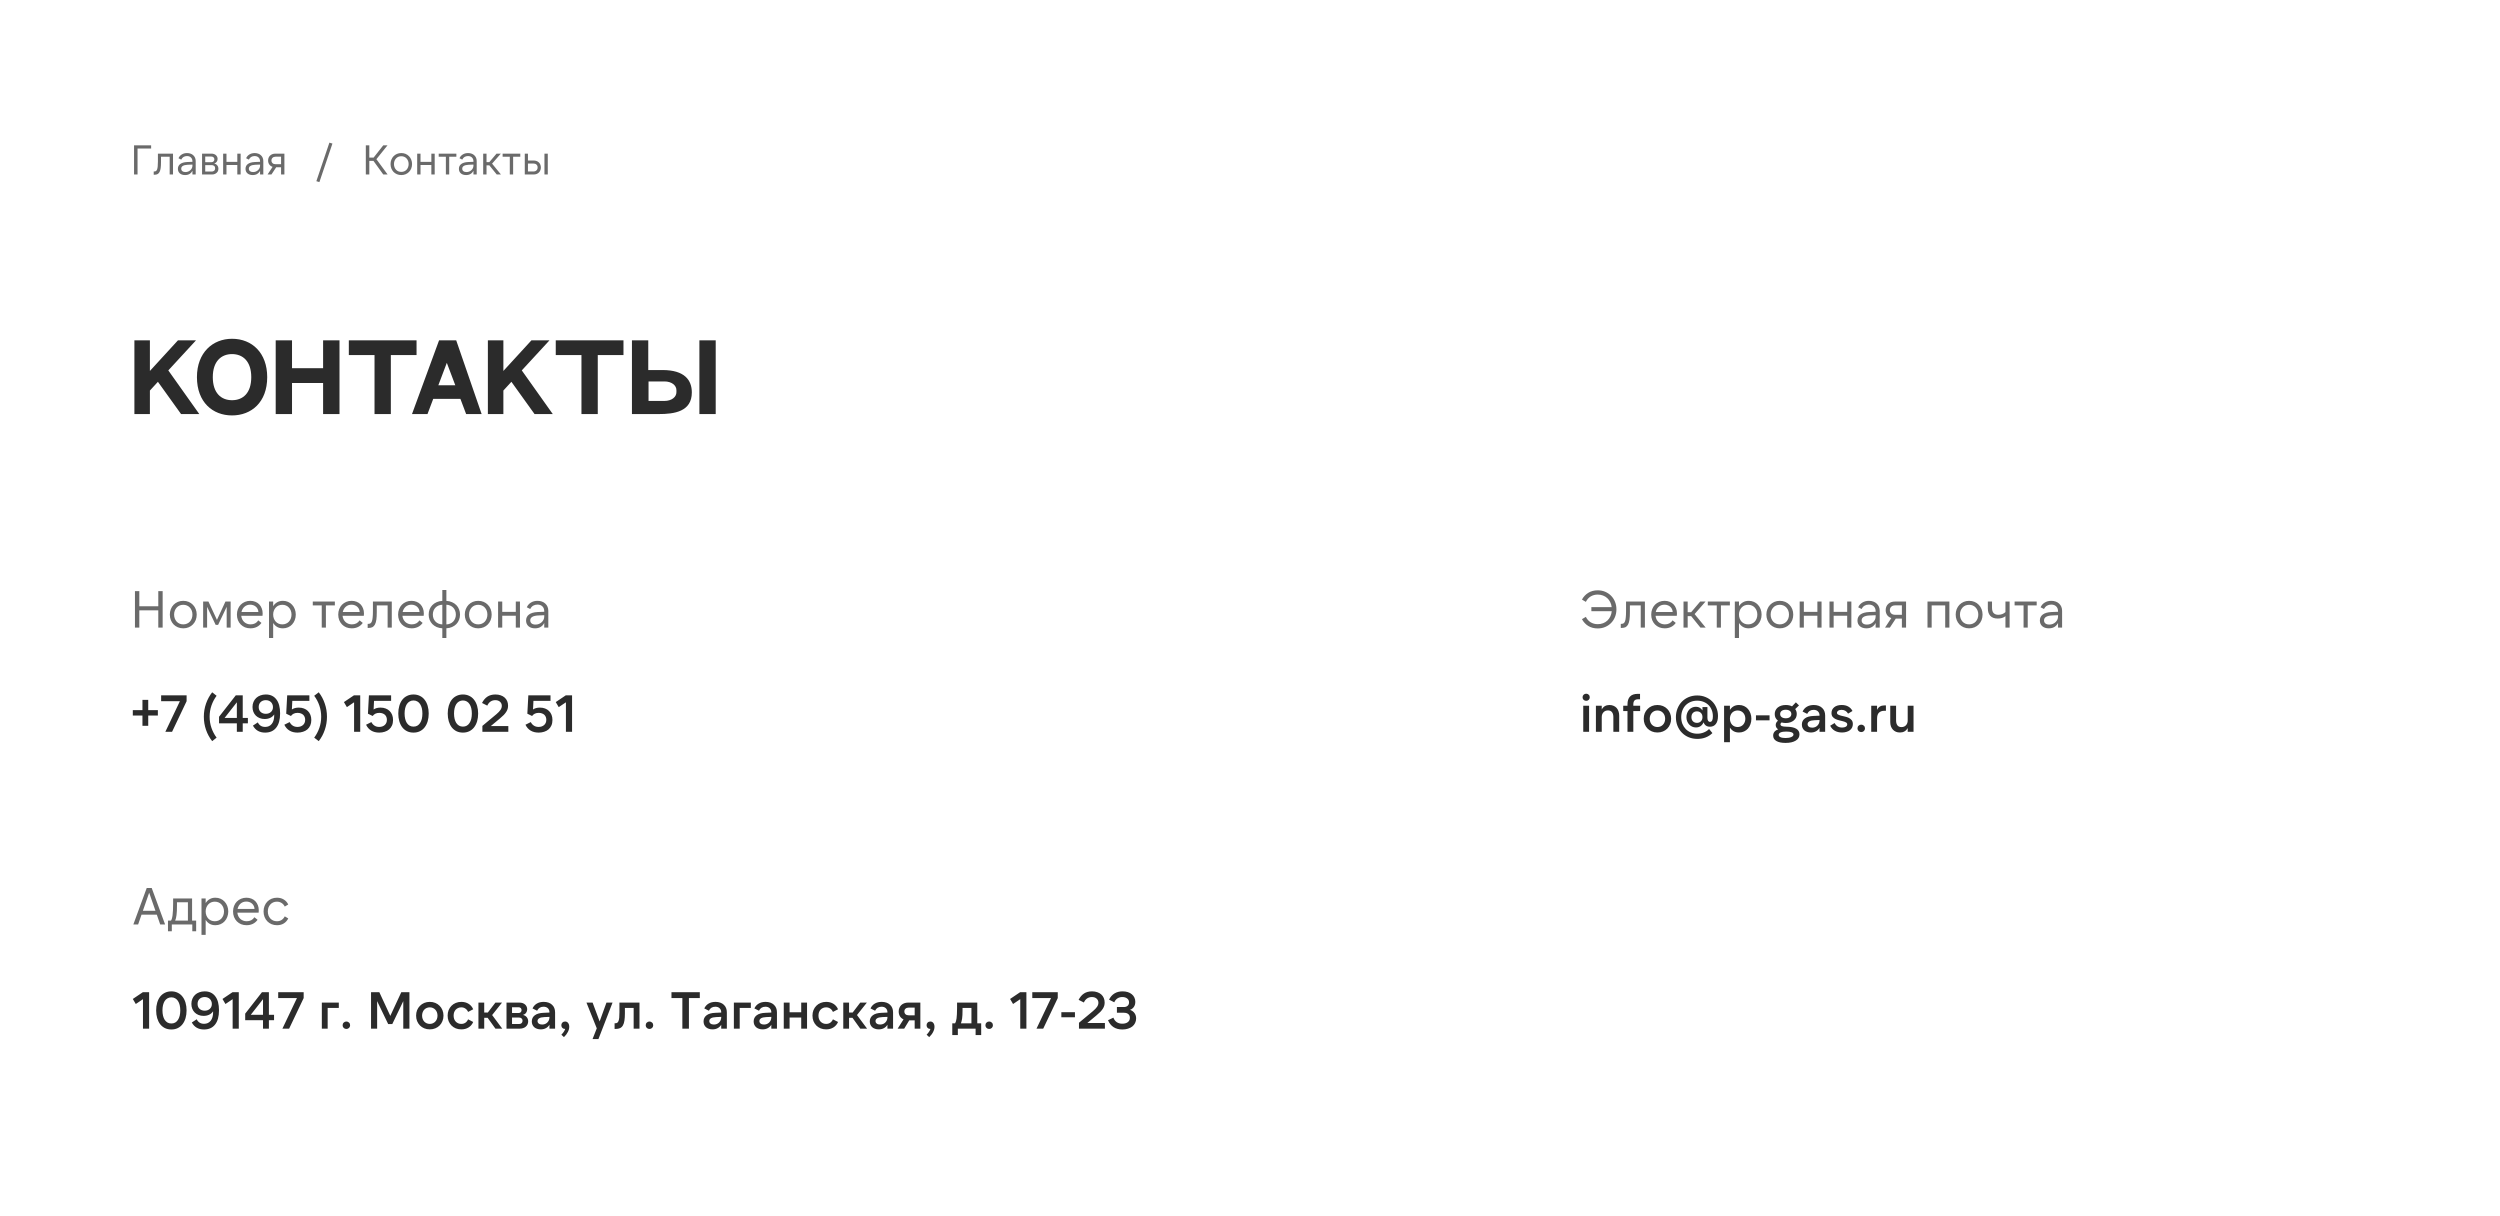 <?xml version="1.0" encoding="UTF-8"?> <svg xmlns="http://www.w3.org/2000/svg" width="960" height="467" viewBox="0 0 960 467" fill="none"><g clip-path="url(#clip0_20_428)"><path d="M51.473 55.8H58.033V57.048H52.817V67H51.473V55.8ZM59.025 65.848H59.217C59.495 65.848 59.724 65.789 59.905 65.672C60.087 65.544 60.231 65.331 60.337 65.032C60.444 64.733 60.519 64.333 60.561 63.832C60.615 63.331 60.641 62.706 60.641 61.96V59H66.433V67H65.153V60.184H61.825V62.296C61.825 63.192 61.783 63.944 61.697 64.552C61.612 65.16 61.468 65.656 61.265 66.04C61.073 66.413 60.817 66.685 60.497 66.856C60.188 67.016 59.804 67.096 59.345 67.096H59.025V65.848ZM73.897 63.192L72.025 63.272C70.404 63.357 69.593 63.858 69.593 64.776C69.593 65.181 69.737 65.501 70.025 65.736C70.313 65.96 70.713 66.072 71.225 66.072C71.598 66.072 71.945 66.008 72.265 65.88C72.585 65.741 72.868 65.56 73.113 65.336C73.358 65.112 73.55 64.85 73.689 64.552C73.828 64.253 73.897 63.933 73.897 63.592V63.192ZM73.897 67V65.576C73.641 66.088 73.273 66.493 72.793 66.792C72.324 67.08 71.748 67.224 71.065 67.224C70.222 67.224 69.55 67.005 69.049 66.568C68.558 66.13 68.313 65.549 68.313 64.824C68.313 64.045 68.612 63.432 69.209 62.984C69.817 62.525 70.713 62.269 71.897 62.216L73.897 62.136V62.008C73.897 61.357 73.71 60.85 73.337 60.488C72.964 60.114 72.452 59.928 71.801 59.928C71.31 59.928 70.873 60.04 70.489 60.264C70.116 60.488 69.817 60.829 69.593 61.288L68.537 60.76C68.814 60.13 69.241 59.645 69.817 59.304C70.393 58.952 71.065 58.776 71.833 58.776C72.324 58.776 72.772 58.85 73.177 59C73.582 59.139 73.929 59.346 74.217 59.624C74.516 59.891 74.745 60.216 74.905 60.6C75.065 60.973 75.145 61.395 75.145 61.864V67H73.897ZM78.808 65.88H81.304C81.677 65.88 81.986 65.773 82.232 65.56C82.488 65.336 82.616 65.021 82.616 64.616C82.616 64.221 82.488 63.922 82.232 63.72C81.986 63.507 81.677 63.4 81.304 63.4H78.808V65.88ZM78.808 62.28H81.176C81.528 62.28 81.805 62.178 82.008 61.976C82.21 61.773 82.312 61.512 82.312 61.192C82.312 60.883 82.21 60.627 82.008 60.424C81.805 60.221 81.528 60.12 81.176 60.12H78.808V62.28ZM77.592 67V59H81.288C81.608 59 81.906 59.053 82.184 59.16C82.461 59.256 82.701 59.395 82.904 59.576C83.106 59.757 83.266 59.971 83.384 60.216C83.501 60.461 83.56 60.733 83.56 61.032C83.56 61.448 83.442 61.816 83.208 62.136C82.984 62.445 82.674 62.658 82.28 62.776C82.77 62.904 83.154 63.149 83.432 63.512C83.72 63.864 83.864 64.29 83.864 64.792C83.864 65.112 83.805 65.41 83.688 65.688C83.57 65.954 83.4 66.184 83.176 66.376C82.962 66.568 82.706 66.722 82.408 66.84C82.109 66.947 81.784 67 81.432 67H77.592ZM92.406 59V67H91.126V63.352H86.966V67H85.686V59H86.966V62.168H91.126V59H92.406ZM99.866 63.192L97.994 63.272C96.372 63.357 95.562 63.858 95.562 64.776C95.562 65.181 95.706 65.501 95.994 65.736C96.282 65.96 96.682 66.072 97.194 66.072C97.567 66.072 97.914 66.008 98.234 65.88C98.554 65.741 98.836 65.56 99.082 65.336C99.327 65.112 99.519 64.85 99.658 64.552C99.796 64.253 99.866 63.933 99.866 63.592V63.192ZM99.866 67V65.576C99.61 66.088 99.242 66.493 98.762 66.792C98.292 67.08 97.716 67.224 97.034 67.224C96.191 67.224 95.519 67.005 95.018 66.568C94.527 66.13 94.282 65.549 94.282 64.824C94.282 64.045 94.58 63.432 95.178 62.984C95.786 62.525 96.682 62.269 97.866 62.216L99.866 62.136V62.008C99.866 61.357 99.679 60.85 99.306 60.488C98.932 60.114 98.42 59.928 97.77 59.928C97.279 59.928 96.842 60.04 96.458 60.264C96.084 60.488 95.786 60.829 95.562 61.288L94.506 60.76C94.783 60.13 95.21 59.645 95.786 59.304C96.362 58.952 97.034 58.776 97.802 58.776C98.292 58.776 98.74 58.85 99.146 59C99.551 59.139 99.898 59.346 100.186 59.624C100.485 59.891 100.714 60.216 100.874 60.6C101.034 60.973 101.114 61.395 101.114 61.864V67H99.866ZM107.929 60.168H105.865C105.353 60.168 104.953 60.306 104.665 60.584C104.377 60.85 104.233 61.197 104.233 61.624C104.233 62.05 104.377 62.397 104.665 62.664C104.953 62.931 105.353 63.064 105.865 63.064H107.929V60.168ZM105.737 59H109.209V67H107.929V64.232H106.057L104.233 67H102.745L104.681 64.072C104.137 63.891 103.71 63.587 103.401 63.16C103.102 62.733 102.953 62.221 102.953 61.624C102.953 61.24 103.017 60.888 103.145 60.568C103.283 60.237 103.475 59.96 103.721 59.736C103.966 59.501 104.259 59.32 104.601 59.192C104.942 59.064 105.321 59 105.737 59Z" fill="#2B2B2B" fill-opacity="0.7"></path><path d="M121.48 69.576L126.488 54.776L127.656 55.128L122.648 69.928L121.48 69.576Z" fill="#2B2B2B" fill-opacity="0.7"></path><path d="M144.537 61.128L148.841 67H147.177L143.401 61.768H141.817V67H140.473V55.8H141.817V60.52H143.465L147.177 55.8H148.809L144.537 61.128ZM154.099 67.224C153.491 67.224 152.936 67.117 152.435 66.904C151.934 66.691 151.496 66.397 151.123 66.024C150.76 65.64 150.478 65.192 150.275 64.68C150.072 64.157 149.971 63.597 149.971 63C149.971 62.403 150.072 61.848 150.275 61.336C150.478 60.813 150.76 60.365 151.123 59.992C151.496 59.608 151.934 59.309 152.435 59.096C152.936 58.883 153.491 58.776 154.099 58.776C154.707 58.776 155.262 58.883 155.763 59.096C156.264 59.309 156.696 59.608 157.059 59.992C157.432 60.365 157.72 60.813 157.923 61.336C158.126 61.848 158.227 62.403 158.227 63C158.227 63.597 158.126 64.157 157.923 64.68C157.72 65.192 157.432 65.64 157.059 66.024C156.696 66.397 156.264 66.691 155.763 66.904C155.262 67.117 154.707 67.224 154.099 67.224ZM154.099 66.008C154.515 66.008 154.894 65.933 155.235 65.784C155.587 65.635 155.886 65.427 156.131 65.16C156.376 64.882 156.568 64.562 156.707 64.2C156.846 63.827 156.915 63.426 156.915 63C156.915 62.562 156.846 62.163 156.707 61.8C156.568 61.437 156.376 61.123 156.131 60.856C155.886 60.578 155.587 60.365 155.235 60.216C154.894 60.066 154.515 59.992 154.099 59.992C153.683 59.992 153.299 60.066 152.947 60.216C152.606 60.365 152.312 60.578 152.067 60.856C151.822 61.123 151.63 61.437 151.491 61.8C151.352 62.163 151.283 62.562 151.283 63C151.283 63.426 151.352 63.827 151.491 64.2C151.63 64.562 151.822 64.882 152.067 65.16C152.312 65.427 152.606 65.635 152.947 65.784C153.299 65.933 153.683 66.008 154.099 66.008ZM166.921 59V67H165.641V63.352H161.481V67H160.201V59H161.481V62.168H165.641V59H166.921ZM175.246 59V60.184H172.494V67H171.214V60.184H168.462V59H175.246ZM181.804 63.192L179.932 63.272C178.31 63.357 177.5 63.858 177.5 64.776C177.5 65.181 177.644 65.501 177.932 65.736C178.22 65.96 178.62 66.072 179.132 66.072C179.505 66.072 179.852 66.008 180.172 65.88C180.492 65.741 180.774 65.56 181.02 65.336C181.265 65.112 181.457 64.85 181.596 64.552C181.734 64.253 181.804 63.933 181.804 63.592V63.192ZM181.804 67V65.576C181.548 66.088 181.18 66.493 180.7 66.792C180.23 67.08 179.654 67.224 178.972 67.224C178.129 67.224 177.457 67.005 176.956 66.568C176.465 66.13 176.22 65.549 176.22 64.824C176.22 64.045 176.518 63.432 177.116 62.984C177.724 62.525 178.62 62.269 179.804 62.216L181.804 62.136V62.008C181.804 61.357 181.617 60.85 181.244 60.488C180.87 60.114 180.358 59.928 179.708 59.928C179.217 59.928 178.78 60.04 178.396 60.264C178.022 60.488 177.724 60.829 177.5 61.288L176.444 60.76C176.721 60.13 177.148 59.645 177.724 59.304C178.3 58.952 178.972 58.776 179.74 58.776C180.23 58.776 180.678 58.85 181.084 59C181.489 59.139 181.836 59.346 182.124 59.624C182.422 59.891 182.652 60.216 182.812 60.6C182.972 60.973 183.052 61.395 183.052 61.864V67H181.804ZM187.898 63.48H186.826V67H185.546V59H186.826V62.264H187.898L190.666 59H192.314L188.954 62.84L192.362 67H190.746L187.898 63.48ZM199.793 59V60.184H197.041V67H195.761V60.184H193.009V59H199.793ZM209.07 59H210.35V67H209.07V59ZM202.734 65.848H204.814C205.326 65.848 205.726 65.704 206.014 65.416C206.302 65.128 206.446 64.754 206.446 64.296C206.446 63.848 206.302 63.485 206.014 63.208C205.726 62.931 205.326 62.792 204.814 62.792H202.734V65.848ZM204.942 67H201.518V59H202.734V61.64H204.91C205.326 61.64 205.705 61.704 206.046 61.832C206.388 61.96 206.681 62.141 206.926 62.376C207.172 62.611 207.358 62.893 207.486 63.224C207.625 63.554 207.694 63.917 207.694 64.312C207.694 64.707 207.625 65.069 207.486 65.4C207.358 65.72 207.172 66.002 206.926 66.248C206.692 66.483 206.404 66.669 206.062 66.808C205.732 66.936 205.358 67 204.942 67Z" fill="#2B2B2B" fill-opacity="0.7"></path><path d="M69.529 159L60.639 146.61L57.559 149.97V159H51.609V130.685H57.559V142.445L68.339 130.685H75.269L64.629 142.235L76.529 159H69.529ZM89.099 130.09C96.834 130.09 102.608 135.55 102.608 144.825C102.608 154.52 96.484 159.525 89.099 159.525C81.713 159.525 75.624 154.485 75.624 144.825C75.624 135.375 81.713 130.09 89.099 130.09ZM89.099 153.68C93.334 153.68 96.484 150.915 96.484 144.825C96.484 138.77 93.299 135.97 89.099 135.97C84.933 135.97 81.713 138.77 81.713 144.825C81.713 150.915 84.898 153.68 89.099 153.68ZM112.135 130.685V141.395H124.07V130.685H130.37V159H124.07V147.065H112.135V159H105.87V130.685H112.135ZM133.949 130.685H159.954V136.355H150.084V159H143.819V136.355H133.949V130.685ZM178.997 159L176.792 153.155H166.362L164.157 159H158.207L168.602 130.685H175.182L184.947 159H178.997ZM168.322 147.94H174.832L171.577 139.33L168.322 147.94ZM205.266 159L196.376 146.61L193.296 149.97V159H187.346V130.685H193.296V142.445L204.076 130.685H211.006L200.366 142.235L212.266 159H205.266ZM213.409 130.685H239.414V136.355H229.544V159H223.279V136.355H213.409V130.685ZM268.567 130.685H274.832V159H268.567V130.685ZM254.392 142.095C262.862 142.095 265.662 145.945 265.662 150.705C265.662 158.055 258.942 159 252.992 159H242.667V130.685H248.932V142.095H254.392ZM259.747 150.6V149.83C259.747 147.975 257.927 146.47 255.127 146.47H249.037V153.96H255.127C257.927 153.96 259.747 152.455 259.747 150.6Z" fill="#2B2B2B"></path><path opacity="0.7" d="M51.82 227H53.5V232.8H60.78V227H62.46V241H60.78V234.36H53.5V241H51.82V227ZM70.377 241.28C69.617 241.28 68.923 241.147 68.297 240.88C67.67 240.613 67.123 240.247 66.657 239.78C66.203 239.3 65.85 238.74 65.597 238.1C65.343 237.447 65.217 236.747 65.217 236C65.217 235.253 65.343 234.56 65.597 233.92C65.85 233.267 66.203 232.707 66.657 232.24C67.123 231.76 67.67 231.387 68.297 231.12C68.923 230.853 69.617 230.72 70.377 230.72C71.137 230.72 71.83 230.853 72.457 231.12C73.083 231.387 73.623 231.76 74.077 232.24C74.543 232.707 74.903 233.267 75.157 233.92C75.41 234.56 75.537 235.253 75.537 236C75.537 236.747 75.41 237.447 75.157 238.1C74.903 238.74 74.543 239.3 74.077 239.78C73.623 240.247 73.083 240.613 72.457 240.88C71.83 241.147 71.137 241.28 70.377 241.28ZM70.377 239.76C70.897 239.76 71.37 239.667 71.797 239.48C72.237 239.293 72.61 239.033 72.917 238.7C73.223 238.353 73.463 237.953 73.637 237.5C73.81 237.033 73.897 236.533 73.897 236C73.897 235.453 73.81 234.953 73.637 234.5C73.463 234.047 73.223 233.653 72.917 233.32C72.61 232.973 72.237 232.707 71.797 232.52C71.37 232.333 70.897 232.24 70.377 232.24C69.857 232.24 69.377 232.333 68.937 232.52C68.51 232.707 68.143 232.973 67.837 233.32C67.53 233.653 67.29 234.047 67.117 234.5C66.943 234.953 66.857 235.453 66.857 236C66.857 236.533 66.943 237.033 67.117 237.5C67.29 237.953 67.53 238.353 67.837 238.7C68.143 239.033 68.51 239.293 68.937 239.48C69.377 239.667 69.857 239.76 70.377 239.76ZM83.305 238.04L86.565 231H88.565V241H87.045V233.02L83.765 239.94H82.805L79.525 233.02V241H78.005V231H80.045L83.305 238.04ZM92.718 235.02H99.218C99.205 234.607 99.112 234.227 98.938 233.88C98.778 233.533 98.558 233.24 98.278 233C98.012 232.747 97.692 232.553 97.318 232.42C96.945 232.273 96.538 232.2 96.098 232.2C95.218 232.2 94.478 232.46 93.878 232.98C93.292 233.5 92.905 234.18 92.718 235.02ZM96.178 241.28C95.418 241.28 94.718 241.153 94.078 240.9C93.452 240.633 92.905 240.267 92.438 239.8C91.985 239.333 91.625 238.78 91.358 238.14C91.105 237.487 90.978 236.773 90.978 236C90.978 235.24 91.105 234.54 91.358 233.9C91.612 233.247 91.965 232.687 92.418 232.22C92.885 231.753 93.432 231.387 94.058 231.12C94.685 230.853 95.372 230.72 96.118 230.72C96.825 230.72 97.465 230.84 98.038 231.08C98.625 231.307 99.125 231.633 99.538 232.06C99.952 232.487 100.271 233 100.498 233.6C100.738 234.187 100.858 234.84 100.858 235.56C100.858 235.853 100.838 236.153 100.798 236.46H92.638C92.692 236.953 92.812 237.4 92.998 237.8C93.198 238.2 93.452 238.547 93.758 238.84C94.078 239.133 94.445 239.36 94.858 239.52C95.272 239.68 95.725 239.76 96.218 239.76C96.858 239.76 97.432 239.633 97.938 239.38C98.445 239.113 98.858 238.727 99.178 238.22L100.398 239.2C99.918 239.88 99.312 240.4 98.578 240.76C97.858 241.107 97.058 241.28 96.178 241.28ZM108.417 239.76C108.937 239.76 109.41 239.667 109.837 239.48C110.277 239.293 110.65 239.033 110.957 238.7C111.264 238.353 111.504 237.953 111.677 237.5C111.85 237.033 111.937 236.533 111.937 236C111.937 235.453 111.85 234.953 111.677 234.5C111.504 234.047 111.264 233.653 110.957 233.32C110.65 232.973 110.277 232.707 109.837 232.52C109.41 232.333 108.937 232.24 108.417 232.24C107.897 232.24 107.417 232.333 106.977 232.52C106.55 232.707 106.184 232.973 105.877 233.32C105.57 233.653 105.33 234.047 105.157 234.5C104.984 234.953 104.897 235.453 104.897 236C104.897 236.533 104.984 237.033 105.157 237.5C105.33 237.953 105.57 238.353 105.877 238.7C106.184 239.033 106.55 239.293 106.977 239.48C107.417 239.667 107.897 239.76 108.417 239.76ZM108.637 241.28C107.784 241.28 107.044 241.1 106.417 240.74C105.79 240.367 105.284 239.86 104.897 239.22V245H103.297V231H104.897V232.78C105.284 232.14 105.79 231.64 106.417 231.28C107.044 230.907 107.784 230.72 108.637 230.72C109.357 230.72 110.017 230.853 110.617 231.12C111.23 231.387 111.75 231.76 112.177 232.24C112.617 232.707 112.957 233.26 113.197 233.9C113.45 234.54 113.577 235.24 113.577 236C113.577 236.76 113.45 237.46 113.197 238.1C112.957 238.74 112.617 239.3 112.177 239.78C111.75 240.247 111.23 240.613 110.617 240.88C110.017 241.147 109.357 241.28 108.637 241.28ZM128.587 231V232.48H125.147V241H123.547V232.48H120.107V231H128.587ZM131.624 235.02H138.124C138.111 234.607 138.018 234.227 137.844 233.88C137.684 233.533 137.464 233.24 137.184 233C136.918 232.747 136.598 232.553 136.224 232.42C135.851 232.273 135.444 232.2 135.004 232.2C134.124 232.2 133.384 232.46 132.784 232.98C132.198 233.5 131.811 234.18 131.624 235.02ZM135.084 241.28C134.324 241.28 133.624 241.153 132.984 240.9C132.358 240.633 131.811 240.267 131.344 239.8C130.891 239.333 130.531 238.78 130.264 238.14C130.011 237.487 129.884 236.773 129.884 236C129.884 235.24 130.011 234.54 130.264 233.9C130.518 233.247 130.871 232.687 131.324 232.22C131.791 231.753 132.338 231.387 132.964 231.12C133.591 230.853 134.278 230.72 135.024 230.72C135.731 230.72 136.371 230.84 136.944 231.08C137.531 231.307 138.031 231.633 138.444 232.06C138.858 232.487 139.178 233 139.404 233.6C139.644 234.187 139.764 234.84 139.764 235.56C139.764 235.853 139.744 236.153 139.704 236.46H131.544C131.598 236.953 131.718 237.4 131.904 237.8C132.104 238.2 132.358 238.547 132.664 238.84C132.984 239.133 133.351 239.36 133.764 239.52C134.178 239.68 134.631 239.76 135.124 239.76C135.764 239.76 136.338 239.633 136.844 239.38C137.351 239.113 137.764 238.727 138.084 238.22L139.304 239.2C138.824 239.88 138.218 240.4 137.484 240.76C136.764 241.107 135.964 241.28 135.084 241.28ZM141.183 239.56H141.423C141.77 239.56 142.056 239.487 142.283 239.34C142.51 239.18 142.69 238.913 142.823 238.54C142.956 238.167 143.05 237.667 143.103 237.04C143.17 236.413 143.203 235.633 143.203 234.7V231H150.443V241H148.843V232.48H144.683V235.12C144.683 236.24 144.63 237.18 144.523 237.94C144.416 238.7 144.236 239.32 143.983 239.8C143.743 240.267 143.423 240.607 143.023 240.82C142.636 241.02 142.156 241.12 141.583 241.12H141.183V239.56ZM154.613 235.02H161.113C161.099 234.607 161.006 234.227 160.833 233.88C160.673 233.533 160.453 233.24 160.173 233C159.906 232.747 159.586 232.553 159.213 232.42C158.839 232.273 158.433 232.2 157.993 232.2C157.113 232.2 156.373 232.46 155.773 232.98C155.186 233.5 154.799 234.18 154.613 235.02ZM158.073 241.28C157.313 241.28 156.613 241.153 155.973 240.9C155.346 240.633 154.799 240.267 154.333 239.8C153.879 239.333 153.519 238.78 153.253 238.14C152.999 237.487 152.873 236.773 152.873 236C152.873 235.24 152.999 234.54 153.253 233.9C153.506 233.247 153.859 232.687 154.313 232.22C154.779 231.753 155.326 231.387 155.953 231.12C156.579 230.853 157.266 230.72 158.013 230.72C158.719 230.72 159.359 230.84 159.933 231.08C160.519 231.307 161.019 231.633 161.433 232.06C161.846 232.487 162.166 233 162.393 233.6C162.633 234.187 162.753 234.84 162.753 235.56C162.753 235.853 162.733 236.153 162.693 236.46H154.533C154.586 236.953 154.706 237.4 154.893 237.8C155.093 238.2 155.346 238.547 155.653 238.84C155.973 239.133 156.339 239.36 156.753 239.52C157.166 239.68 157.619 239.76 158.113 239.76C158.753 239.76 159.326 239.633 159.833 239.38C160.339 239.113 160.753 238.727 161.073 238.22L162.293 239.2C161.813 239.88 161.206 240.4 160.473 240.76C159.753 241.107 158.953 241.28 158.073 241.28ZM169.851 226.56H171.411V230.74C172.211 230.78 172.931 230.947 173.571 231.24C174.225 231.52 174.778 231.893 175.231 232.36C175.685 232.813 176.031 233.353 176.271 233.98C176.525 234.607 176.651 235.28 176.651 236C176.651 236.72 176.525 237.393 176.271 238.02C176.031 238.647 175.685 239.193 175.231 239.66C174.778 240.113 174.225 240.487 173.571 240.78C172.931 241.06 172.211 241.22 171.411 241.26V245H169.851V241.26C169.051 241.22 168.325 241.06 167.671 240.78C167.031 240.487 166.485 240.113 166.031 239.66C165.578 239.193 165.225 238.647 164.971 238.02C164.731 237.393 164.611 236.72 164.611 236C164.611 235.28 164.731 234.607 164.971 233.98C165.225 233.353 165.578 232.813 166.031 232.36C166.485 231.893 167.031 231.52 167.671 231.24C168.325 230.947 169.051 230.78 169.851 230.74V226.56ZM171.411 239.78C171.945 239.753 172.431 239.647 172.871 239.46C173.325 239.273 173.711 239.013 174.031 238.68C174.351 238.347 174.598 237.953 174.771 237.5C174.958 237.047 175.051 236.547 175.051 236C175.051 235.453 174.958 234.953 174.771 234.5C174.598 234.033 174.351 233.64 174.031 233.32C173.711 232.987 173.325 232.727 172.871 232.54C172.431 232.34 171.945 232.233 171.411 232.22V239.78ZM169.851 239.78V232.22C169.318 232.233 168.825 232.34 168.371 232.54C167.931 232.727 167.551 232.987 167.231 233.32C166.911 233.64 166.658 234.033 166.471 234.5C166.298 234.953 166.211 235.453 166.211 236C166.211 236.547 166.298 237.047 166.471 237.5C166.658 237.953 166.911 238.347 167.231 238.68C167.551 239.013 167.931 239.273 168.371 239.46C168.825 239.647 169.318 239.753 169.851 239.78ZM183.638 241.28C182.878 241.28 182.185 241.147 181.558 240.88C180.931 240.613 180.385 240.247 179.918 239.78C179.465 239.3 179.111 238.74 178.858 238.1C178.605 237.447 178.478 236.747 178.478 236C178.478 235.253 178.605 234.56 178.858 233.92C179.111 233.267 179.465 232.707 179.918 232.24C180.385 231.76 180.931 231.387 181.558 231.12C182.185 230.853 182.878 230.72 183.638 230.72C184.398 230.72 185.091 230.853 185.718 231.12C186.345 231.387 186.885 231.76 187.338 232.24C187.805 232.707 188.165 233.267 188.418 233.92C188.671 234.56 188.798 235.253 188.798 236C188.798 236.747 188.671 237.447 188.418 238.1C188.165 238.74 187.805 239.3 187.338 239.78C186.885 240.247 186.345 240.613 185.718 240.88C185.091 241.147 184.398 241.28 183.638 241.28ZM183.638 239.76C184.158 239.76 184.631 239.667 185.058 239.48C185.498 239.293 185.871 239.033 186.178 238.7C186.485 238.353 186.725 237.953 186.898 237.5C187.071 237.033 187.158 236.533 187.158 236C187.158 235.453 187.071 234.953 186.898 234.5C186.725 234.047 186.485 233.653 186.178 233.32C185.871 232.973 185.498 232.707 185.058 232.52C184.631 232.333 184.158 232.24 183.638 232.24C183.118 232.24 182.638 232.333 182.198 232.52C181.771 232.707 181.405 232.973 181.098 233.32C180.791 233.653 180.551 234.047 180.378 234.5C180.205 234.953 180.118 235.453 180.118 236C180.118 236.533 180.205 237.033 180.378 237.5C180.551 237.953 180.791 238.353 181.098 238.7C181.405 239.033 181.771 239.293 182.198 239.48C182.638 239.667 183.118 239.76 183.638 239.76ZM199.666 231V241H198.066V236.44H192.866V241H191.266V231H192.866V234.96H198.066V231H199.666ZM208.991 236.24L206.651 236.34C204.625 236.447 203.611 237.073 203.611 238.22C203.611 238.727 203.791 239.127 204.151 239.42C204.511 239.7 205.011 239.84 205.651 239.84C206.118 239.84 206.551 239.76 206.951 239.6C207.351 239.427 207.705 239.2 208.011 238.92C208.318 238.64 208.558 238.313 208.731 237.94C208.905 237.567 208.991 237.167 208.991 236.74V236.24ZM208.991 241V239.22C208.671 239.86 208.211 240.367 207.611 240.74C207.025 241.1 206.305 241.28 205.451 241.28C204.398 241.28 203.558 241.007 202.931 240.46C202.318 239.913 202.011 239.187 202.011 238.28C202.011 237.307 202.385 236.54 203.131 235.98C203.891 235.407 205.011 235.087 206.491 235.02L208.991 234.92V234.76C208.991 233.947 208.758 233.313 208.291 232.86C207.825 232.393 207.185 232.16 206.371 232.16C205.758 232.16 205.211 232.3 204.731 232.58C204.265 232.86 203.891 233.287 203.611 233.86L202.291 233.2C202.638 232.413 203.171 231.807 203.891 231.38C204.611 230.94 205.451 230.72 206.411 230.72C207.025 230.72 207.585 230.813 208.091 231C208.598 231.173 209.031 231.433 209.391 231.78C209.765 232.113 210.051 232.52 210.251 233C210.451 233.467 210.551 233.993 210.551 234.58V241H208.991Z" fill="#2B2B2B"></path><path d="M51 272.7H54.7V268.74H56.92V272.7H60.62V274.76H56.92V278.72H54.7V274.76H51V272.7ZM69.078 269.26H61.877V267H71.657V269.26L66.078 281H63.498L69.078 269.26ZM78.274 275.22C78.274 273.473 78.554 271.793 79.114 270.18C79.687 268.553 80.474 267.107 81.474 265.84L83.174 267.18C82.321 268.327 81.661 269.58 81.194 270.94C80.727 272.3 80.494 273.727 80.494 275.22C80.494 276.713 80.727 278.14 81.194 279.5C81.661 280.86 82.321 282.113 83.174 283.26L81.474 284.6C80.474 283.333 79.687 281.893 79.114 280.28C78.554 278.653 78.274 276.967 78.274 275.22ZM86.249 275.68H90.949V269.68L86.249 275.68ZM90.949 281V277.76H84.109V275.24L90.549 267H93.209V275.68H95.189V277.76H93.209V281H90.949ZM102.08 268.86C101.28 268.86 100.62 269.1 100.1 269.58C99.593 270.06 99.34 270.7 99.34 271.5C99.34 272.3 99.593 272.933 100.1 273.4C100.62 273.867 101.28 274.1 102.08 274.1C102.88 274.1 103.533 273.867 104.04 273.4C104.56 272.933 104.82 272.307 104.82 271.52C104.82 271.12 104.747 270.76 104.6 270.44C104.467 270.107 104.28 269.827 104.04 269.6C103.8 269.36 103.513 269.18 103.18 269.06C102.847 268.927 102.48 268.86 102.08 268.86ZM102.08 266.68C103.8 266.68 105.14 267.3 106.1 268.54C107.073 269.767 107.56 271.58 107.56 273.98C107.56 276.34 107.06 278.153 106.06 279.42C105.073 280.687 103.653 281.32 101.8 281.32C99.666 281.32 98.106 280.427 97.12 278.64L99 277.4C99.573 278.56 100.513 279.14 101.82 279.14C102.9 279.14 103.747 278.753 104.36 277.98C104.987 277.207 105.3 276.1 105.3 274.66C105.3 274.513 105.293 274.413 105.28 274.36C104.893 274.933 104.387 275.367 103.76 275.66C103.133 275.953 102.427 276.1 101.64 276.1C100.947 276.1 100.313 275.987 99.74 275.76C99.166 275.533 98.673 275.22 98.26 274.82C97.847 274.407 97.526 273.92 97.3 273.36C97.073 272.787 96.96 272.16 96.96 271.48C96.96 270.773 97.087 270.127 97.34 269.54C97.593 268.94 97.94 268.433 98.38 268.02C98.833 267.593 99.373 267.267 100 267.04C100.627 266.8 101.32 266.68 102.08 266.68ZM114.242 281.32C113.055 281.32 112.035 281.067 111.182 280.56C110.328 280.053 109.662 279.3 109.182 278.3L111.222 277.28C111.528 277.88 111.935 278.34 112.442 278.66C112.948 278.98 113.542 279.14 114.222 279.14C115.102 279.14 115.815 278.893 116.362 278.4C116.908 277.907 117.182 277.24 117.182 276.4C117.182 276.027 117.122 275.68 117.002 275.36C116.882 275.04 116.702 274.76 116.462 274.52C116.222 274.28 115.915 274.093 115.542 273.96C115.182 273.813 114.755 273.74 114.262 273.74C113.155 273.74 112.308 274.14 111.722 274.94L109.902 274.06L110.282 267H118.802V269.14H112.242L112.082 272.44C112.762 271.96 113.642 271.72 114.722 271.72C115.455 271.72 116.115 271.833 116.702 272.06C117.302 272.287 117.808 272.607 118.222 273.02C118.648 273.433 118.975 273.933 119.202 274.52C119.428 275.107 119.542 275.76 119.542 276.48C119.542 277.267 119.408 277.967 119.142 278.58C118.875 279.18 118.502 279.687 118.022 280.1C117.555 280.5 116.995 280.8 116.342 281C115.702 281.213 115.002 281.32 114.242 281.32ZM125.556 275.22C125.556 276.967 125.276 278.653 124.716 280.28C124.169 281.893 123.396 283.333 122.396 284.6L120.656 283.26C121.509 282.1 122.169 280.847 122.636 279.5C123.102 278.14 123.336 276.713 123.336 275.22C123.336 273.727 123.102 272.3 122.636 270.94C122.169 269.58 121.509 268.327 120.656 267.18L122.396 265.84C123.396 267.107 124.169 268.553 124.716 270.18C125.276 271.793 125.556 273.473 125.556 275.22ZM135.966 281V269.68L133.206 271.54L132.066 269.6L135.926 267H138.326V281H135.966ZM145.628 281.32C144.442 281.32 143.422 281.067 142.568 280.56C141.715 280.053 141.048 279.3 140.568 278.3L142.608 277.28C142.915 277.88 143.322 278.34 143.828 278.66C144.335 278.98 144.928 279.14 145.608 279.14C146.488 279.14 147.202 278.893 147.748 278.4C148.295 277.907 148.568 277.24 148.568 276.4C148.568 276.027 148.508 275.68 148.388 275.36C148.268 275.04 148.088 274.76 147.848 274.52C147.608 274.28 147.302 274.093 146.928 273.96C146.568 273.813 146.142 273.74 145.648 273.74C144.542 273.74 143.695 274.14 143.108 274.94L141.288 274.06L141.668 267H150.188V269.14H143.628L143.468 272.44C144.148 271.96 145.028 271.72 146.108 271.72C146.842 271.72 147.502 271.833 148.088 272.06C148.688 272.287 149.195 272.607 149.608 273.02C150.035 273.433 150.362 273.933 150.588 274.52C150.815 275.107 150.928 275.76 150.928 276.48C150.928 277.267 150.795 277.967 150.528 278.58C150.262 279.18 149.888 279.687 149.408 280.1C148.942 280.5 148.382 280.8 147.728 281C147.088 281.213 146.388 281.32 145.628 281.32ZM164.623 274C164.623 275.08 164.489 276.073 164.223 276.98C163.956 277.873 163.569 278.647 163.063 279.3C162.569 279.94 161.956 280.44 161.223 280.8C160.503 281.147 159.689 281.32 158.783 281.32C157.876 281.32 157.056 281.147 156.323 280.8C155.603 280.44 154.989 279.94 154.483 279.3C153.989 278.647 153.609 277.873 153.343 276.98C153.076 276.073 152.943 275.08 152.943 274C152.943 272.907 153.076 271.913 153.343 271.02C153.609 270.113 153.989 269.34 154.483 268.7C154.989 268.06 155.603 267.567 156.323 267.22C157.056 266.86 157.876 266.68 158.783 266.68C159.689 266.68 160.503 266.86 161.223 267.22C161.956 267.567 162.569 268.067 163.063 268.72C163.569 269.36 163.956 270.133 164.223 271.04C164.489 271.933 164.623 272.92 164.623 274ZM155.363 274C155.363 274.733 155.436 275.413 155.583 276.04C155.729 276.653 155.943 277.18 156.223 277.62C156.516 278.06 156.876 278.407 157.303 278.66C157.729 278.9 158.223 279.02 158.783 279.02C159.343 279.02 159.836 278.9 160.263 278.66C160.689 278.407 161.043 278.06 161.323 277.62C161.616 277.18 161.836 276.653 161.983 276.04C162.129 275.413 162.203 274.733 162.203 274C162.203 273.253 162.129 272.573 161.983 271.96C161.836 271.347 161.616 270.82 161.323 270.38C161.043 269.94 160.689 269.6 160.263 269.36C159.836 269.107 159.343 268.98 158.783 268.98C158.223 268.98 157.729 269.107 157.303 269.36C156.876 269.6 156.516 269.94 156.223 270.38C155.943 270.82 155.729 271.347 155.583 271.96C155.436 272.573 155.363 273.253 155.363 274ZM183.607 274C183.607 275.08 183.474 276.073 183.207 276.98C182.94 277.873 182.554 278.647 182.047 279.3C181.554 279.94 180.94 280.44 180.207 280.8C179.487 281.147 178.674 281.32 177.767 281.32C176.86 281.32 176.04 281.147 175.307 280.8C174.587 280.44 173.974 279.94 173.467 279.3C172.974 278.647 172.594 277.873 172.327 276.98C172.06 276.073 171.927 275.08 171.927 274C171.927 272.907 172.06 271.913 172.327 271.02C172.594 270.113 172.974 269.34 173.467 268.7C173.974 268.06 174.587 267.567 175.307 267.22C176.04 266.86 176.86 266.68 177.767 266.68C178.674 266.68 179.487 266.86 180.207 267.22C180.94 267.567 181.554 268.067 182.047 268.72C182.554 269.36 182.94 270.133 183.207 271.04C183.474 271.933 183.607 272.92 183.607 274ZM174.347 274C174.347 274.733 174.42 275.413 174.567 276.04C174.714 276.653 174.927 277.18 175.207 277.62C175.5 278.06 175.86 278.407 176.287 278.66C176.714 278.9 177.207 279.02 177.767 279.02C178.327 279.02 178.82 278.9 179.247 278.66C179.674 278.407 180.027 278.06 180.307 277.62C180.6 277.18 180.82 276.653 180.967 276.04C181.114 275.413 181.187 274.733 181.187 274C181.187 273.253 181.114 272.573 180.967 271.96C180.82 271.347 180.6 270.82 180.307 270.38C180.027 269.94 179.674 269.6 179.247 269.36C178.82 269.107 178.327 268.98 177.767 268.98C177.207 268.98 176.714 269.107 176.287 269.36C175.86 269.6 175.5 269.94 175.207 270.38C174.927 270.82 174.714 271.347 174.567 271.96C174.42 272.573 174.347 273.253 174.347 274ZM185.236 281V278.74L190.636 274.24C191.329 273.653 191.843 273.113 192.176 272.62C192.523 272.113 192.696 271.593 192.696 271.06C192.696 270.42 192.469 269.893 192.016 269.48C191.563 269.067 190.956 268.86 190.196 268.86C189.503 268.86 188.889 269.04 188.356 269.4C187.836 269.76 187.423 270.28 187.116 270.96L185.096 269.94C185.643 268.86 186.336 268.047 187.176 267.5C188.016 266.953 189.043 266.68 190.256 266.68C190.989 266.68 191.656 266.787 192.256 267C192.856 267.2 193.363 267.487 193.776 267.86C194.203 268.233 194.529 268.687 194.756 269.22C194.983 269.74 195.096 270.327 195.096 270.98C195.096 271.393 195.043 271.793 194.936 272.18C194.829 272.553 194.656 272.933 194.416 273.32C194.176 273.707 193.856 274.113 193.456 274.54C193.056 274.953 192.556 275.407 191.956 275.9L188.456 278.82H195.196V281H185.236ZM206.839 281.32C205.653 281.32 204.633 281.067 203.779 280.56C202.926 280.053 202.259 279.3 201.779 278.3L203.819 277.28C204.126 277.88 204.533 278.34 205.039 278.66C205.546 278.98 206.139 279.14 206.819 279.14C207.699 279.14 208.413 278.893 208.959 278.4C209.506 277.907 209.779 277.24 209.779 276.4C209.779 276.027 209.719 275.68 209.599 275.36C209.479 275.04 209.299 274.76 209.059 274.52C208.819 274.28 208.513 274.093 208.139 273.96C207.779 273.813 207.353 273.74 206.859 273.74C205.753 273.74 204.906 274.14 204.319 274.94L202.499 274.06L202.879 267H211.399V269.14H204.839L204.679 272.44C205.359 271.96 206.239 271.72 207.319 271.72C208.053 271.72 208.713 271.833 209.299 272.06C209.899 272.287 210.406 272.607 210.819 273.02C211.246 273.433 211.573 273.933 211.799 274.52C212.026 275.107 212.139 275.76 212.139 276.48C212.139 277.267 212.006 277.967 211.739 278.58C211.473 279.18 211.099 279.687 210.619 280.1C210.153 280.5 209.593 280.8 208.939 281C208.299 281.213 207.599 281.32 206.839 281.32ZM217.313 281V269.68L214.553 271.54L213.413 269.6L217.273 267H219.673V281H217.313Z" fill="#2B2B2B"></path><path opacity="0.7" d="M613.527 241.32C612.153 241.32 610.947 241.007 609.907 240.38C608.88 239.74 608.067 238.867 607.467 237.76L608.967 236.88C609.433 237.813 610.06 238.513 610.847 238.98C611.633 239.447 612.527 239.68 613.527 239.68C614.273 239.68 614.96 239.56 615.587 239.32C616.213 239.08 616.76 238.74 617.227 238.3C617.693 237.86 618.073 237.333 618.367 236.72C618.66 236.107 618.84 235.433 618.907 234.7H611.087V233.14H618.887C618.807 232.42 618.613 231.767 618.307 231.18C618.013 230.58 617.633 230.073 617.167 229.66C616.7 229.233 616.16 228.907 615.547 228.68C614.933 228.44 614.26 228.32 613.527 228.32C612.527 228.32 611.633 228.553 610.847 229.02C610.06 229.487 609.433 230.187 608.967 231.12L607.467 230.24C608.067 229.133 608.88 228.267 609.907 227.64C610.947 227 612.153 226.68 613.527 226.68C614.567 226.68 615.52 226.867 616.387 227.24C617.267 227.613 618.027 228.127 618.667 228.78C619.307 229.433 619.807 230.207 620.167 231.1C620.527 231.993 620.707 232.96 620.707 234C620.707 235.04 620.527 236.007 620.167 236.9C619.807 237.793 619.307 238.567 618.667 239.22C618.027 239.873 617.267 240.387 616.387 240.76C615.52 241.133 614.567 241.32 613.527 241.32ZM622.381 239.56H622.621C622.968 239.56 623.254 239.487 623.481 239.34C623.708 239.18 623.888 238.913 624.021 238.54C624.154 238.167 624.248 237.667 624.301 237.04C624.368 236.413 624.401 235.633 624.401 234.7V231H631.641V241H630.041V232.48H625.881V235.12C625.881 236.24 625.828 237.18 625.721 237.94C625.614 238.7 625.434 239.32 625.181 239.8C624.941 240.267 624.621 240.607 624.221 240.82C623.834 241.02 623.354 241.12 622.781 241.12H622.381V239.56ZM635.81 235.02H642.31C642.297 234.607 642.204 234.227 642.03 233.88C641.87 233.533 641.65 233.24 641.37 233C641.104 232.747 640.784 232.553 640.41 232.42C640.037 232.273 639.63 232.2 639.19 232.2C638.31 232.2 637.57 232.46 636.97 232.98C636.384 233.5 635.997 234.18 635.81 235.02ZM639.27 241.28C638.51 241.28 637.81 241.153 637.17 240.9C636.544 240.633 635.997 240.267 635.53 239.8C635.077 239.333 634.717 238.78 634.45 238.14C634.197 237.487 634.07 236.773 634.07 236C634.07 235.24 634.197 234.54 634.45 233.9C634.704 233.247 635.057 232.687 635.51 232.22C635.977 231.753 636.524 231.387 637.15 231.12C637.777 230.853 638.464 230.72 639.21 230.72C639.917 230.72 640.557 230.84 641.13 231.08C641.717 231.307 642.217 231.633 642.63 232.06C643.044 232.487 643.364 233 643.59 233.6C643.83 234.187 643.95 234.84 643.95 235.56C643.95 235.853 643.93 236.153 643.89 236.46H635.73C635.784 236.953 635.904 237.4 636.09 237.8C636.29 238.2 636.544 238.547 636.85 238.84C637.17 239.133 637.537 239.36 637.95 239.52C638.364 239.68 638.817 239.76 639.31 239.76C639.95 239.76 640.524 239.633 641.03 239.38C641.537 239.113 641.95 238.727 642.27 238.22L643.49 239.2C643.01 239.88 642.404 240.4 641.67 240.76C640.95 241.107 640.15 241.28 639.27 241.28ZM649.409 236.6H648.069V241H646.469V231H648.069V235.08H649.409L652.869 231H654.929L650.729 235.8L654.989 241H652.969L649.409 236.6ZM664.277 231V232.48H660.837V241H659.237V232.48H655.797V231H664.277ZM671.294 239.76C671.814 239.76 672.288 239.667 672.714 239.48C673.154 239.293 673.528 239.033 673.834 238.7C674.141 238.353 674.381 237.953 674.554 237.5C674.728 237.033 674.814 236.533 674.814 236C674.814 235.453 674.728 234.953 674.554 234.5C674.381 234.047 674.141 233.653 673.834 233.32C673.528 232.973 673.154 232.707 672.714 232.52C672.288 232.333 671.814 232.24 671.294 232.24C670.774 232.24 670.294 232.333 669.854 232.52C669.428 232.707 669.061 232.973 668.754 233.32C668.448 233.653 668.208 234.047 668.034 234.5C667.861 234.953 667.774 235.453 667.774 236C667.774 236.533 667.861 237.033 668.034 237.5C668.208 237.953 668.448 238.353 668.754 238.7C669.061 239.033 669.428 239.293 669.854 239.48C670.294 239.667 670.774 239.76 671.294 239.76ZM671.514 241.28C670.661 241.28 669.921 241.1 669.294 240.74C668.668 240.367 668.161 239.86 667.774 239.22V245H666.174V231H667.774V232.78C668.161 232.14 668.668 231.64 669.294 231.28C669.921 230.907 670.661 230.72 671.514 230.72C672.234 230.72 672.894 230.853 673.494 231.12C674.108 231.387 674.628 231.76 675.054 232.24C675.494 232.707 675.834 233.26 676.074 233.9C676.328 234.54 676.454 235.24 676.454 236C676.454 236.76 676.328 237.46 676.074 238.1C675.834 238.74 675.494 239.3 675.054 239.78C674.628 240.247 674.108 240.613 673.494 240.88C672.894 241.147 672.234 241.28 671.514 241.28ZM683.449 241.28C682.689 241.28 681.996 241.147 681.369 240.88C680.742 240.613 680.196 240.247 679.729 239.78C679.276 239.3 678.922 238.74 678.669 238.1C678.416 237.447 678.289 236.747 678.289 236C678.289 235.253 678.416 234.56 678.669 233.92C678.922 233.267 679.276 232.707 679.729 232.24C680.196 231.76 680.742 231.387 681.369 231.12C681.996 230.853 682.689 230.72 683.449 230.72C684.209 230.72 684.902 230.853 685.529 231.12C686.156 231.387 686.696 231.76 687.149 232.24C687.616 232.707 687.976 233.267 688.229 233.92C688.482 234.56 688.609 235.253 688.609 236C688.609 236.747 688.482 237.447 688.229 238.1C687.976 238.74 687.616 239.3 687.149 239.78C686.696 240.247 686.156 240.613 685.529 240.88C684.902 241.147 684.209 241.28 683.449 241.28ZM683.449 239.76C683.969 239.76 684.442 239.667 684.869 239.48C685.309 239.293 685.682 239.033 685.989 238.7C686.296 238.353 686.536 237.953 686.709 237.5C686.882 237.033 686.969 236.533 686.969 236C686.969 235.453 686.882 234.953 686.709 234.5C686.536 234.047 686.296 233.653 685.989 233.32C685.682 232.973 685.309 232.707 684.869 232.52C684.442 232.333 683.969 232.24 683.449 232.24C682.929 232.24 682.449 232.333 682.009 232.52C681.582 232.707 681.216 232.973 680.909 233.32C680.602 233.653 680.362 234.047 680.189 234.5C680.016 234.953 679.929 235.453 679.929 236C679.929 236.533 680.016 237.033 680.189 237.5C680.362 237.953 680.602 238.353 680.909 238.7C681.216 239.033 681.582 239.293 682.009 239.48C682.449 239.667 682.929 239.76 683.449 239.76ZM699.477 231V241H697.877V236.44H692.677V241H691.077V231H692.677V234.96H697.877V231H699.477ZM710.922 231V241H709.322V236.44H704.122V241H702.522V231H704.122V234.96H709.322V231H710.922ZM720.248 236.24L717.908 236.34C715.881 236.447 714.868 237.073 714.868 238.22C714.868 238.727 715.048 239.127 715.408 239.42C715.768 239.7 716.268 239.84 716.908 239.84C717.374 239.84 717.808 239.76 718.208 239.6C718.608 239.427 718.961 239.2 719.268 238.92C719.574 238.64 719.814 238.313 719.988 237.94C720.161 237.567 720.248 237.167 720.248 236.74V236.24ZM720.248 241V239.22C719.928 239.86 719.468 240.367 718.868 240.74C718.281 241.1 717.561 241.28 716.708 241.28C715.654 241.28 714.814 241.007 714.188 240.46C713.574 239.913 713.268 239.187 713.268 238.28C713.268 237.307 713.641 236.54 714.388 235.98C715.148 235.407 716.268 235.087 717.748 235.02L720.248 234.92V234.76C720.248 233.947 720.014 233.313 719.548 232.86C719.081 232.393 718.441 232.16 717.628 232.16C717.014 232.16 716.468 232.3 715.988 232.58C715.521 232.86 715.148 233.287 714.868 233.86L713.548 233.2C713.894 232.413 714.428 231.807 715.148 231.38C715.868 230.94 716.708 230.72 717.668 230.72C718.281 230.72 718.841 230.813 719.348 231C719.854 231.173 720.288 231.433 720.648 231.78C721.021 232.113 721.308 232.52 721.508 233C721.708 233.467 721.808 233.993 721.808 234.58V241H720.248ZM730.326 232.46H727.746C727.106 232.46 726.606 232.633 726.246 232.98C725.886 233.313 725.706 233.747 725.706 234.28C725.706 234.813 725.886 235.247 726.246 235.58C726.606 235.913 727.106 236.08 727.746 236.08H730.326V232.46ZM727.586 231H731.926V241H730.326V237.54H727.986L725.706 241H723.846L726.266 237.34C725.586 237.113 725.053 236.733 724.666 236.2C724.293 235.667 724.106 235.027 724.106 234.28C724.106 233.8 724.186 233.36 724.346 232.96C724.52 232.547 724.76 232.2 725.066 231.92C725.373 231.627 725.74 231.4 726.166 231.24C726.593 231.08 727.066 231 727.586 231ZM740.159 231H748.559V241H746.959V232.48H741.759V241H740.159V231ZM756.144 241.28C755.384 241.28 754.691 241.147 754.064 240.88C753.438 240.613 752.891 240.247 752.424 239.78C751.971 239.3 751.618 238.74 751.364 238.1C751.111 237.447 750.984 236.747 750.984 236C750.984 235.253 751.111 234.56 751.364 233.92C751.618 233.267 751.971 232.707 752.424 232.24C752.891 231.76 753.438 231.387 754.064 231.12C754.691 230.853 755.384 230.72 756.144 230.72C756.904 230.72 757.598 230.853 758.224 231.12C758.851 231.387 759.391 231.76 759.844 232.24C760.311 232.707 760.671 233.267 760.924 233.92C761.178 234.56 761.304 235.253 761.304 236C761.304 236.747 761.178 237.447 760.924 238.1C760.671 238.74 760.311 239.3 759.844 239.78C759.391 240.247 758.851 240.613 758.224 240.88C757.598 241.147 756.904 241.28 756.144 241.28ZM756.144 239.76C756.664 239.76 757.138 239.667 757.564 239.48C758.004 239.293 758.378 239.033 758.684 238.7C758.991 238.353 759.231 237.953 759.404 237.5C759.578 237.033 759.664 236.533 759.664 236C759.664 235.453 759.578 234.953 759.404 234.5C759.231 234.047 758.991 233.653 758.684 233.32C758.378 232.973 758.004 232.707 757.564 232.52C757.138 232.333 756.664 232.24 756.144 232.24C755.624 232.24 755.144 232.333 754.704 232.52C754.278 232.707 753.911 232.973 753.604 233.32C753.298 233.653 753.058 234.047 752.884 234.5C752.711 234.953 752.624 235.453 752.624 236C752.624 236.533 752.711 237.033 752.884 237.5C753.058 237.953 753.298 238.353 753.604 238.7C753.911 239.033 754.278 239.293 754.704 239.48C755.144 239.667 755.624 239.76 756.144 239.76ZM771.692 241H770.092V236.62C769.332 237.22 768.346 237.52 767.132 237.52C765.852 237.52 764.899 237.173 764.272 236.48C763.646 235.787 763.332 234.847 763.332 233.66V231H764.932V233.28C764.932 234.32 765.152 235.047 765.592 235.46C766.032 235.873 766.612 236.08 767.332 236.08C767.879 236.08 768.399 235.987 768.892 235.8C769.386 235.6 769.786 235.347 770.092 235.04V231H771.692V241ZM782.089 231V232.48H778.649V241H777.049V232.48H773.609V231H782.089ZM790.287 236.24L787.947 236.34C785.92 236.447 784.907 237.073 784.907 238.22C784.907 238.727 785.087 239.127 785.447 239.42C785.807 239.7 786.307 239.84 786.947 239.84C787.413 239.84 787.847 239.76 788.247 239.6C788.647 239.427 789 239.2 789.307 238.92C789.613 238.64 789.853 238.313 790.027 237.94C790.2 237.567 790.287 237.167 790.287 236.74V236.24ZM790.287 241V239.22C789.967 239.86 789.507 240.367 788.907 240.74C788.32 241.1 787.6 241.28 786.747 241.28C785.693 241.28 784.853 241.007 784.227 240.46C783.613 239.913 783.307 239.187 783.307 238.28C783.307 237.307 783.68 236.54 784.427 235.98C785.187 235.407 786.307 235.087 787.787 235.02L790.287 234.92V234.76C790.287 233.947 790.053 233.313 789.587 232.86C789.12 232.393 788.48 232.16 787.667 232.16C787.053 232.16 786.507 232.3 786.027 232.58C785.56 232.86 785.187 233.287 784.907 233.86L783.587 233.2C783.933 232.413 784.467 231.807 785.187 231.38C785.907 230.94 786.747 230.72 787.707 230.72C788.32 230.72 788.88 230.813 789.387 231C789.893 231.173 790.327 231.433 790.687 231.78C791.06 232.113 791.347 232.52 791.547 233C791.747 233.467 791.847 233.993 791.847 234.58V241H790.287Z" fill="#2B2B2B"></path><path d="M607.967 271H610.207V281H607.967V271ZM607.707 267.76C607.707 267.36 607.84 267.033 608.107 266.78C608.387 266.513 608.72 266.38 609.107 266.38C609.493 266.38 609.813 266.513 610.067 266.78C610.333 267.033 610.467 267.36 610.467 267.76C610.467 268.147 610.333 268.473 610.067 268.74C609.813 268.993 609.493 269.12 609.107 269.12C608.72 269.12 608.387 268.993 608.107 268.74C607.84 268.473 607.707 268.147 607.707 267.76ZM612.83 281V271H615.07V272.44C615.696 271.293 616.69 270.72 618.05 270.72C618.61 270.72 619.116 270.82 619.57 271.02C620.036 271.207 620.43 271.473 620.75 271.82C621.07 272.167 621.316 272.593 621.49 273.1C621.676 273.593 621.77 274.14 621.77 274.74V281H619.53V275.34C619.53 274.54 619.356 273.92 619.01 273.48C618.663 273.027 618.15 272.8 617.47 272.8C616.75 272.8 616.17 273.04 615.73 273.52C615.29 273.987 615.07 274.6 615.07 275.36V281H612.83ZM627.194 271H629.814V273.04H627.194V281H624.954V273.04H623.314V271H624.954V270.5C624.954 269.167 625.274 268.16 625.914 267.48C626.567 266.787 627.567 266.44 628.914 266.44H629.774V268.52H629.074C628.394 268.52 627.907 268.687 627.614 269.02C627.334 269.34 627.194 269.853 627.194 270.56V271ZM636.457 281.28C635.684 281.28 634.977 281.147 634.337 280.88C633.697 280.613 633.144 280.247 632.677 279.78C632.21 279.3 631.844 278.74 631.577 278.1C631.324 277.46 631.197 276.76 631.197 276C631.197 275.24 631.324 274.54 631.577 273.9C631.844 273.26 632.21 272.707 632.677 272.24C633.144 271.76 633.697 271.387 634.337 271.12C634.977 270.853 635.684 270.72 636.457 270.72C637.23 270.72 637.937 270.853 638.577 271.12C639.217 271.387 639.77 271.76 640.237 272.24C640.704 272.707 641.064 273.26 641.317 273.9C641.584 274.54 641.717 275.24 641.717 276C641.717 276.76 641.584 277.46 641.317 278.1C641.064 278.74 640.704 279.3 640.237 279.78C639.77 280.247 639.217 280.613 638.577 280.88C637.937 281.147 637.23 281.28 636.457 281.28ZM636.457 279.18C636.884 279.18 637.277 279.1 637.637 278.94C638.01 278.78 638.324 278.56 638.577 278.28C638.844 278 639.05 277.667 639.197 277.28C639.344 276.88 639.417 276.453 639.417 276C639.417 275.533 639.344 275.107 639.197 274.72C639.05 274.333 638.844 274 638.577 273.72C638.324 273.44 638.01 273.22 637.637 273.06C637.277 272.9 636.884 272.82 636.457 272.82C636.03 272.82 635.63 272.9 635.257 273.06C634.897 273.22 634.584 273.44 634.317 273.72C634.064 274 633.864 274.333 633.717 274.72C633.57 275.107 633.497 275.533 633.497 276C633.497 276.453 633.57 276.88 633.717 277.28C633.864 277.667 634.064 278 634.317 278.28C634.584 278.56 634.897 278.78 635.257 278.94C635.63 279.1 636.03 279.18 636.457 279.18ZM649.506 275.38C649.506 276.047 649.7 276.58 650.086 276.98C650.486 277.38 651 277.58 651.626 277.58C652.253 277.58 652.76 277.38 653.146 276.98C653.546 276.58 653.746 276.047 653.746 275.38C653.746 274.7 653.546 274.16 653.146 273.76C652.746 273.36 652.24 273.16 651.626 273.16C651 273.16 650.486 273.36 650.086 273.76C649.7 274.16 649.506 274.7 649.506 275.38ZM647.586 275.38C647.586 274.82 647.68 274.3 647.866 273.82C648.053 273.327 648.306 272.9 648.626 272.54C648.96 272.18 649.346 271.9 649.786 271.7C650.226 271.5 650.706 271.4 651.226 271.4C651.813 271.4 652.313 271.527 652.726 271.78C653.14 272.033 653.48 272.38 653.746 272.82V271.52H655.646V275.6C655.646 276.107 655.733 276.5 655.906 276.78C656.08 277.06 656.326 277.2 656.646 277.2C657.38 277.2 657.746 276.493 657.746 275.08C657.746 274.187 657.6 273.373 657.306 272.64C657.013 271.893 656.6 271.26 656.066 270.74C655.533 270.207 654.893 269.793 654.146 269.5C653.413 269.207 652.606 269.06 651.726 269.06C650.806 269.06 649.966 269.22 649.206 269.54C648.46 269.847 647.813 270.28 647.266 270.84C646.733 271.4 646.32 272.067 646.026 272.84C645.733 273.613 645.586 274.46 645.586 275.38C645.586 276.327 645.74 277.193 646.046 277.98C646.366 278.753 646.8 279.42 647.346 279.98C647.906 280.54 648.56 280.973 649.306 281.28C650.066 281.587 650.886 281.74 651.766 281.74C652.646 281.74 653.48 281.58 654.266 281.26C655.066 280.953 655.74 280.513 656.286 279.94L657.566 281.5C656.846 282.22 655.993 282.773 655.006 283.16C654.033 283.547 652.966 283.74 651.806 283.74C650.62 283.74 649.52 283.533 648.506 283.12C647.493 282.707 646.62 282.127 645.886 281.38C645.153 280.647 644.58 279.773 644.166 278.76C643.753 277.733 643.546 276.613 643.546 275.4C643.546 274.187 643.753 273.073 644.166 272.06C644.58 271.033 645.146 270.153 645.866 269.42C646.6 268.673 647.466 268.093 648.466 267.68C649.466 267.267 650.553 267.06 651.726 267.06C652.873 267.06 653.933 267.26 654.906 267.66C655.893 268.06 656.74 268.613 657.446 269.32C658.153 270.013 658.706 270.847 659.106 271.82C659.506 272.78 659.706 273.82 659.706 274.94C659.706 276.273 659.433 277.293 658.886 278C658.34 278.707 657.586 279.06 656.626 279.06C655.4 279.06 654.58 278.493 654.166 277.36C653.9 278 653.513 278.493 653.006 278.84C652.513 279.173 651.926 279.34 651.246 279.34C650.726 279.34 650.246 279.24 649.806 279.04C649.366 278.84 648.98 278.567 648.646 278.22C648.313 277.86 648.053 277.44 647.866 276.96C647.68 276.48 647.586 275.953 647.586 275.38ZM667.249 279.18C667.675 279.18 668.069 279.1 668.429 278.94C668.802 278.78 669.115 278.56 669.369 278.28C669.635 277.987 669.842 277.647 669.989 277.26C670.135 276.86 670.209 276.433 670.209 275.98C670.209 275.513 670.135 275.087 669.989 274.7C669.842 274.313 669.635 273.98 669.369 273.7C669.115 273.42 668.802 273.207 668.429 273.06C668.069 272.9 667.675 272.82 667.249 272.82C666.822 272.82 666.422 272.9 666.049 273.06C665.689 273.207 665.375 273.42 665.109 273.7C664.855 273.98 664.655 274.313 664.509 274.7C664.362 275.087 664.289 275.513 664.289 275.98C664.289 276.433 664.362 276.86 664.509 277.26C664.655 277.647 664.855 277.987 665.109 278.28C665.375 278.56 665.689 278.78 666.049 278.94C666.422 279.1 666.822 279.18 667.249 279.18ZM667.789 281.28C666.989 281.28 666.295 281.113 665.709 280.78C665.135 280.447 664.662 279.98 664.289 279.38V285H662.049V271H664.289V272.62C664.662 272.02 665.135 271.553 665.709 271.22C666.295 270.887 666.989 270.72 667.789 270.72C668.495 270.72 669.135 270.853 669.709 271.12C670.295 271.387 670.795 271.76 671.209 272.24C671.622 272.707 671.942 273.26 672.169 273.9C672.409 274.54 672.529 275.24 672.529 276C672.529 276.76 672.409 277.46 672.169 278.1C671.942 278.74 671.622 279.3 671.209 279.78C670.795 280.247 670.295 280.613 669.709 280.88C669.135 281.147 668.495 281.28 667.789 281.28ZM674.287 274.68H679.507V276.62H674.287V274.68ZM683.575 274.18C683.575 274.687 683.768 275.087 684.155 275.38C684.555 275.673 685.081 275.82 685.735 275.82C686.388 275.82 686.908 275.673 687.295 275.38C687.681 275.087 687.875 274.687 687.875 274.18C687.875 273.673 687.681 273.273 687.295 272.98C686.908 272.687 686.388 272.54 685.735 272.54C685.081 272.54 684.555 272.687 684.155 272.98C683.768 273.273 683.575 273.673 683.575 274.18ZM683.015 282.18C683.015 282.567 683.241 282.867 683.695 283.08C684.161 283.293 684.815 283.4 685.655 283.4C686.575 283.4 687.308 283.273 687.855 283.02C688.415 282.78 688.695 282.46 688.695 282.06C688.695 281.687 688.455 281.4 687.975 281.2C687.495 281.013 686.815 280.92 685.935 280.92C685.001 280.92 684.281 281.027 683.775 281.24C683.268 281.467 683.015 281.78 683.015 282.18ZM689.355 272.28C689.755 272.813 689.955 273.447 689.955 274.18C689.955 274.687 689.855 275.153 689.655 275.58C689.455 275.993 689.168 276.353 688.795 276.66C688.421 276.967 687.975 277.207 687.455 277.38C686.948 277.553 686.375 277.64 685.735 277.64C685.175 277.64 684.635 277.567 684.115 277.42C683.835 277.62 683.695 277.86 683.695 278.14C683.695 278.447 683.868 278.673 684.215 278.82C684.575 278.967 685.188 279.047 686.055 279.06C687.668 279.073 688.895 279.327 689.735 279.82C690.575 280.313 690.995 281.033 690.995 281.98C690.995 283.02 690.515 283.827 689.555 284.4C688.608 284.987 687.301 285.28 685.635 285.28C684.115 285.28 682.941 285.033 682.115 284.54C681.301 284.06 680.895 283.367 680.895 282.46C680.895 281.887 681.061 281.4 681.395 281C681.741 280.587 682.221 280.28 682.835 280.08C682.195 279.653 681.875 279.1 681.875 278.42C681.875 278.1 681.941 277.807 682.075 277.54C682.221 277.273 682.441 277.007 682.735 276.74C682.348 276.433 682.041 276.073 681.815 275.66C681.601 275.233 681.495 274.74 681.495 274.18C681.495 273.673 681.595 273.213 681.795 272.8C681.995 272.373 682.275 272.007 682.635 271.7C683.008 271.393 683.455 271.153 683.975 270.98C684.508 270.807 685.095 270.72 685.735 270.72C686.668 270.72 687.468 270.893 688.135 271.24L689.615 269.7L690.815 270.88L689.355 272.28ZM698.698 276.48L696.778 276.56C695.818 276.6 695.131 276.76 694.718 277.04C694.318 277.307 694.118 277.653 694.118 278.08C694.118 278.493 694.278 278.82 694.598 279.06C694.918 279.3 695.344 279.42 695.878 279.42C696.278 279.42 696.651 279.353 696.998 279.22C697.344 279.073 697.638 278.88 697.878 278.64C698.131 278.387 698.331 278.093 698.478 277.76C698.624 277.413 698.698 277.04 698.698 276.64V276.48ZM698.698 281V279.5C698.351 280.073 697.891 280.513 697.318 280.82C696.758 281.127 696.098 281.28 695.338 281.28C694.804 281.28 694.324 281.2 693.898 281.04C693.471 280.893 693.111 280.687 692.818 280.42C692.524 280.14 692.298 279.813 692.138 279.44C691.991 279.067 691.918 278.66 691.918 278.22C691.918 277.247 692.298 276.467 693.058 275.88C693.818 275.293 694.944 274.973 696.438 274.92L698.698 274.82V274.72C698.698 274.08 698.498 273.567 698.098 273.18C697.698 272.78 697.144 272.58 696.438 272.58C695.278 272.58 694.451 273.093 693.958 274.12L692.198 273.24C692.558 272.44 693.104 271.82 693.838 271.38C694.571 270.94 695.458 270.72 696.498 270.72C697.164 270.72 697.764 270.813 698.298 271C698.844 271.187 699.304 271.46 699.678 271.82C700.064 272.167 700.358 272.587 700.558 273.08C700.758 273.573 700.858 274.133 700.858 274.76V281H698.698ZM707.335 281.28C706.268 281.28 705.348 281.06 704.575 280.62C703.801 280.18 703.208 279.533 702.795 278.68L704.495 277.64C705.081 278.8 706.041 279.38 707.375 279.38C707.961 279.38 708.435 279.273 708.795 279.06C709.155 278.833 709.335 278.54 709.335 278.18C709.335 277.847 709.181 277.593 708.875 277.42C708.581 277.247 708.208 277.1 707.755 276.98C707.315 276.86 706.835 276.74 706.315 276.62C705.795 276.5 705.308 276.333 704.855 276.12C704.415 275.907 704.041 275.62 703.735 275.26C703.441 274.9 703.295 274.413 703.295 273.8C703.295 272.893 703.641 272.153 704.335 271.58C705.028 271.007 705.988 270.72 707.215 270.72C708.188 270.72 709.021 270.913 709.715 271.3C710.421 271.687 710.968 272.26 711.355 273.02L709.655 274.04C709.401 273.573 709.061 273.213 708.635 272.96C708.221 272.707 707.728 272.58 707.155 272.58C706.595 272.58 706.161 272.693 705.855 272.92C705.548 273.133 705.395 273.393 705.395 273.7C705.395 274.007 705.541 274.24 705.835 274.4C706.141 274.56 706.521 274.7 706.975 274.82C707.428 274.927 707.915 275.04 708.435 275.16C708.968 275.267 709.461 275.433 709.915 275.66C710.368 275.873 710.741 276.167 711.035 276.54C711.341 276.913 711.495 277.413 711.495 278.04C711.495 278.533 711.395 278.98 711.195 279.38C710.995 279.78 710.715 280.12 710.355 280.4C709.995 280.68 709.555 280.893 709.035 281.04C708.528 281.2 707.961 281.28 707.335 281.28ZM713.274 279.7C713.274 279.287 713.414 278.947 713.694 278.68C713.974 278.4 714.314 278.26 714.714 278.26C715.114 278.26 715.454 278.4 715.734 278.68C716.014 278.947 716.154 279.287 716.154 279.7C716.154 280.1 716.014 280.44 715.734 280.72C715.454 280.987 715.114 281.12 714.714 281.12C714.314 281.12 713.974 280.987 713.694 280.72C713.414 280.44 713.274 280.1 713.274 279.7ZM724.192 270.88V272.94H723.632C722.752 272.94 722.059 273.173 721.552 273.64C721.046 274.107 720.792 274.887 720.792 275.98V281H718.552V271H720.792V272.6C721.326 271.453 722.252 270.88 723.572 270.88H724.192ZM734.796 271V281H732.556V279.56C731.929 280.707 730.936 281.28 729.576 281.28C729.016 281.28 728.502 281.187 728.036 281C727.582 280.8 727.196 280.527 726.876 280.18C726.556 279.833 726.302 279.413 726.116 278.92C725.942 278.413 725.856 277.86 725.856 277.26V271H728.096V276.66C728.096 277.46 728.269 278.087 728.616 278.54C728.962 278.98 729.476 279.2 730.156 279.2C730.876 279.2 731.456 278.967 731.896 278.5C732.336 278.02 732.556 277.4 732.556 276.64V271H734.796Z" fill="#2B2B2B"></path><path opacity="0.7" d="M54.859 349.76H59.699L57.279 342.8L54.859 349.76ZM58.259 341L63.399 355H61.519L60.219 351.24H54.339L53.039 355H51.199L56.339 341H58.259ZM72.161 353.52V346.48H67.961V347.64C67.961 348.44 67.948 349.147 67.921 349.76C67.895 350.373 67.848 350.92 67.781 351.4C67.728 351.867 67.655 352.273 67.561 352.62C67.481 352.953 67.381 353.253 67.261 353.52H72.161ZM64.501 357.6V353.52H65.661C65.795 353.32 65.908 353.06 66.001 352.74C66.108 352.407 66.195 351.98 66.261 351.46C66.341 350.927 66.395 350.28 66.421 349.52C66.461 348.76 66.481 347.847 66.481 346.78V345H73.761V353.52H75.321V357.6H73.841V355H65.981V357.6H64.501ZM82.495 353.76C83.015 353.76 83.488 353.667 83.915 353.48C84.355 353.293 84.728 353.033 85.035 352.7C85.341 352.353 85.581 351.953 85.755 351.5C85.928 351.033 86.015 350.533 86.015 350C86.015 349.453 85.928 348.953 85.755 348.5C85.581 348.047 85.341 347.653 85.035 347.32C84.728 346.973 84.355 346.707 83.915 346.52C83.488 346.333 83.015 346.24 82.495 346.24C81.975 346.24 81.495 346.333 81.055 346.52C80.628 346.707 80.261 346.973 79.955 347.32C79.648 347.653 79.408 348.047 79.235 348.5C79.061 348.953 78.975 349.453 78.975 350C78.975 350.533 79.061 351.033 79.235 351.5C79.408 351.953 79.648 352.353 79.955 352.7C80.261 353.033 80.628 353.293 81.055 353.48C81.495 353.667 81.975 353.76 82.495 353.76ZM82.715 355.28C81.861 355.28 81.121 355.1 80.495 354.74C79.868 354.367 79.361 353.86 78.975 353.22V359H77.375V345H78.975V346.78C79.361 346.14 79.868 345.64 80.495 345.28C81.121 344.907 81.861 344.72 82.715 344.72C83.435 344.72 84.095 344.853 84.695 345.12C85.308 345.387 85.828 345.76 86.255 346.24C86.695 346.707 87.035 347.26 87.275 347.9C87.528 348.54 87.655 349.24 87.655 350C87.655 350.76 87.528 351.46 87.275 352.1C87.035 352.74 86.695 353.3 86.255 353.78C85.828 354.247 85.308 354.613 84.695 354.88C84.095 355.147 83.435 355.28 82.715 355.28ZM91.23 349.02H97.73C97.716 348.607 97.623 348.227 97.45 347.88C97.29 347.533 97.07 347.24 96.79 347C96.523 346.747 96.203 346.553 95.83 346.42C95.456 346.273 95.05 346.2 94.61 346.2C93.73 346.2 92.99 346.46 92.39 346.98C91.803 347.5 91.416 348.18 91.23 349.02ZM94.69 355.28C93.93 355.28 93.23 355.153 92.59 354.9C91.963 354.633 91.416 354.267 90.95 353.8C90.496 353.333 90.136 352.78 89.87 352.14C89.616 351.487 89.49 350.773 89.49 350C89.49 349.24 89.616 348.54 89.87 347.9C90.123 347.247 90.476 346.687 90.93 346.22C91.396 345.753 91.943 345.387 92.57 345.12C93.196 344.853 93.883 344.72 94.63 344.72C95.336 344.72 95.976 344.84 96.55 345.08C97.136 345.307 97.636 345.633 98.05 346.06C98.463 346.487 98.783 347 99.01 347.6C99.25 348.187 99.37 348.84 99.37 349.56C99.37 349.853 99.35 350.153 99.31 350.46H91.15C91.203 350.953 91.323 351.4 91.51 351.8C91.71 352.2 91.963 352.547 92.27 352.84C92.59 353.133 92.956 353.36 93.37 353.52C93.783 353.68 94.236 353.76 94.73 353.76C95.37 353.76 95.943 353.633 96.45 353.38C96.956 353.113 97.37 352.727 97.69 352.22L98.91 353.2C98.43 353.88 97.823 354.4 97.09 354.76C96.37 355.107 95.57 355.28 94.69 355.28ZM106.368 355.28C105.608 355.28 104.908 355.147 104.268 354.88C103.642 354.613 103.102 354.247 102.648 353.78C102.195 353.313 101.842 352.76 101.588 352.12C101.335 351.467 101.208 350.76 101.208 350C101.208 349.24 101.335 348.54 101.588 347.9C101.842 347.247 102.195 346.687 102.648 346.22C103.102 345.753 103.642 345.387 104.268 345.12C104.908 344.853 105.608 344.72 106.368 344.72C107.355 344.72 108.215 344.947 108.948 345.4C109.695 345.84 110.275 346.48 110.688 347.32L109.348 348.12C109.028 347.493 108.608 347.027 108.088 346.72C107.582 346.4 106.995 346.24 106.328 346.24C105.808 346.24 105.335 346.333 104.908 346.52C104.482 346.707 104.115 346.973 103.808 347.32C103.502 347.653 103.262 348.047 103.088 348.5C102.928 348.953 102.848 349.453 102.848 350C102.848 350.533 102.928 351.033 103.088 351.5C103.262 351.953 103.502 352.353 103.808 352.7C104.115 353.033 104.482 353.293 104.908 353.48C105.335 353.667 105.808 353.76 106.328 353.76C106.995 353.76 107.582 353.607 108.088 353.3C108.608 352.98 109.028 352.507 109.348 351.88L110.688 352.68C110.275 353.52 109.695 354.167 108.948 354.62C108.215 355.06 107.355 355.28 106.368 355.28Z" fill="#2B2B2B"></path><path d="M54.9 395V383.68L52.14 385.54L51 383.6L54.86 381H57.26V395H54.9ZM71.643 388C71.643 389.08 71.509 390.073 71.243 390.98C70.976 391.873 70.589 392.647 70.083 393.3C69.589 393.94 68.976 394.44 68.243 394.8C67.523 395.147 66.709 395.32 65.803 395.32C64.896 395.32 64.076 395.147 63.343 394.8C62.623 394.44 62.009 393.94 61.503 393.3C61.009 392.647 60.629 391.873 60.363 390.98C60.096 390.073 59.963 389.08 59.963 388C59.963 386.907 60.096 385.913 60.363 385.02C60.629 384.113 61.009 383.34 61.503 382.7C62.009 382.06 62.623 381.567 63.343 381.22C64.076 380.86 64.896 380.68 65.803 380.68C66.709 380.68 67.523 380.86 68.243 381.22C68.976 381.567 69.589 382.067 70.083 382.72C70.589 383.36 70.976 384.133 71.243 385.04C71.509 385.933 71.643 386.92 71.643 388ZM62.383 388C62.383 388.733 62.456 389.413 62.603 390.04C62.749 390.653 62.963 391.18 63.243 391.62C63.536 392.06 63.896 392.407 64.323 392.66C64.749 392.9 65.243 393.02 65.803 393.02C66.363 393.02 66.856 392.9 67.283 392.66C67.709 392.407 68.063 392.06 68.343 391.62C68.636 391.18 68.856 390.653 69.003 390.04C69.149 389.413 69.223 388.733 69.223 388C69.223 387.253 69.149 386.573 69.003 385.96C68.856 385.347 68.636 384.82 68.343 384.38C68.063 383.94 67.709 383.6 67.283 383.36C66.856 383.107 66.363 382.98 65.803 382.98C65.243 382.98 64.749 383.107 64.323 383.36C63.896 383.6 63.536 383.94 63.243 384.38C62.963 384.82 62.749 385.347 62.603 385.96C62.456 386.573 62.383 387.253 62.383 388ZM78.612 382.86C77.812 382.86 77.152 383.1 76.632 383.58C76.125 384.06 75.872 384.7 75.872 385.5C75.872 386.3 76.125 386.933 76.632 387.4C77.152 387.867 77.812 388.1 78.612 388.1C79.412 388.1 80.065 387.867 80.572 387.4C81.092 386.933 81.352 386.307 81.352 385.52C81.352 385.12 81.278 384.76 81.132 384.44C80.998 384.107 80.812 383.827 80.572 383.6C80.332 383.36 80.045 383.18 79.712 383.06C79.378 382.927 79.012 382.86 78.612 382.86ZM78.612 380.68C80.332 380.68 81.672 381.3 82.632 382.54C83.605 383.767 84.092 385.58 84.092 387.98C84.092 390.34 83.592 392.153 82.592 393.42C81.605 394.687 80.185 395.32 78.332 395.32C76.198 395.32 74.638 394.427 73.652 392.64L75.532 391.4C76.105 392.56 77.045 393.14 78.352 393.14C79.432 393.14 80.278 392.753 80.892 391.98C81.518 391.207 81.832 390.1 81.832 388.66C81.832 388.513 81.825 388.413 81.812 388.36C81.425 388.933 80.918 389.367 80.292 389.66C79.665 389.953 78.958 390.1 78.172 390.1C77.478 390.1 76.845 389.987 76.272 389.76C75.698 389.533 75.205 389.22 74.792 388.82C74.378 388.407 74.058 387.92 73.832 387.36C73.605 386.787 73.492 386.16 73.492 385.48C73.492 384.773 73.618 384.127 73.872 383.54C74.125 382.94 74.472 382.433 74.912 382.02C75.365 381.593 75.905 381.267 76.532 381.04C77.158 380.8 77.852 380.68 78.612 380.68ZM89.334 395V383.68L86.574 385.54L85.434 383.6L89.294 381H91.694V395H89.334ZM96.296 389.68H100.996V383.68L96.296 389.68ZM100.996 395V391.76H94.156V389.24L100.596 381H103.256V389.68H105.236V391.76H103.256V395H100.996ZM114.027 383.26H106.827V381H116.607V383.26L111.027 395H108.447L114.027 383.26ZM123.584 385H130.104V387.04H125.824V395H123.584V385ZM131.565 393.7C131.565 393.287 131.705 392.947 131.985 392.68C132.265 392.4 132.605 392.26 133.005 392.26C133.405 392.26 133.745 392.4 134.025 392.68C134.305 392.947 134.445 393.287 134.445 393.7C134.445 394.1 134.305 394.44 134.025 394.72C133.745 394.987 133.405 395.12 133.005 395.12C132.605 395.12 132.265 394.987 131.985 394.72C131.705 394.44 131.565 394.1 131.565 393.7ZM149.879 390.1L154.099 381H157.219V395H154.859V384.44L150.639 393.24H149.059L144.819 384.44V395H142.479V381H145.659L149.879 390.1ZM165.041 395.28C164.267 395.28 163.561 395.147 162.921 394.88C162.281 394.613 161.727 394.247 161.261 393.78C160.794 393.3 160.427 392.74 160.161 392.1C159.907 391.46 159.781 390.76 159.781 390C159.781 389.24 159.907 388.54 160.161 387.9C160.427 387.26 160.794 386.707 161.261 386.24C161.727 385.76 162.281 385.387 162.921 385.12C163.561 384.853 164.267 384.72 165.041 384.72C165.814 384.72 166.521 384.853 167.161 385.12C167.801 385.387 168.354 385.76 168.821 386.24C169.287 386.707 169.647 387.26 169.901 387.9C170.167 388.54 170.301 389.24 170.301 390C170.301 390.76 170.167 391.46 169.901 392.1C169.647 392.74 169.287 393.3 168.821 393.78C168.354 394.247 167.801 394.613 167.161 394.88C166.521 395.147 165.814 395.28 165.041 395.28ZM165.041 393.18C165.467 393.18 165.861 393.1 166.221 392.94C166.594 392.78 166.907 392.56 167.161 392.28C167.427 392 167.634 391.667 167.781 391.28C167.927 390.88 168.001 390.453 168.001 390C168.001 389.533 167.927 389.107 167.781 388.72C167.634 388.333 167.427 388 167.161 387.72C166.907 387.44 166.594 387.22 166.221 387.06C165.861 386.9 165.467 386.82 165.041 386.82C164.614 386.82 164.214 386.9 163.841 387.06C163.481 387.22 163.167 387.44 162.901 387.72C162.647 388 162.447 388.333 162.301 388.72C162.154 389.107 162.081 389.533 162.081 390C162.081 390.453 162.154 390.88 162.301 391.28C162.447 391.667 162.647 392 162.901 392.28C163.167 392.56 163.481 392.78 163.841 392.94C164.214 393.1 164.614 393.18 165.041 393.18ZM177.15 395.28C176.377 395.28 175.67 395.153 175.03 394.9C174.39 394.633 173.837 394.267 173.37 393.8C172.903 393.32 172.537 392.76 172.27 392.12C172.017 391.467 171.89 390.76 171.89 390C171.89 389.24 172.017 388.54 172.27 387.9C172.537 387.247 172.903 386.687 173.37 386.22C173.837 385.74 174.39 385.373 175.03 385.12C175.67 384.853 176.377 384.72 177.15 384.72C178.217 384.72 179.143 384.967 179.93 385.46C180.73 385.953 181.323 386.653 181.71 387.56L179.75 388.58C179.497 388.007 179.143 387.573 178.69 387.28C178.25 386.973 177.73 386.82 177.13 386.82C176.69 386.82 176.29 386.9 175.93 387.06C175.57 387.22 175.257 387.44 174.99 387.72C174.737 388 174.537 388.333 174.39 388.72C174.257 389.107 174.19 389.533 174.19 390C174.19 390.453 174.257 390.88 174.39 391.28C174.537 391.667 174.737 392 174.99 392.28C175.257 392.56 175.57 392.78 175.93 392.94C176.29 393.1 176.69 393.18 177.13 393.18C177.73 393.18 178.25 393.033 178.69 392.74C179.143 392.433 179.497 391.993 179.75 391.42L181.71 392.44C181.323 393.347 180.73 394.047 179.93 394.54C179.143 395.033 178.217 395.28 177.15 395.28ZM187.259 390.84H185.939V395H183.719V385H185.939V388.82H187.319L190.239 385H192.779L188.979 389.78L192.859 395H190.239L187.259 390.84ZM196.62 393.22H199.34C199.74 393.22 200.06 393.107 200.3 392.88C200.54 392.64 200.66 392.333 200.66 391.96C200.66 391.6 200.54 391.307 200.3 391.08C200.06 390.853 199.74 390.74 199.34 390.74H196.62V393.22ZM196.62 389H199.1C199.487 389 199.78 388.893 199.98 388.68C200.18 388.453 200.28 388.187 200.28 387.88C200.28 387.573 200.18 387.313 199.98 387.1C199.78 386.887 199.487 386.78 199.1 386.78H196.62V389ZM194.5 395V385H199.44C199.92 385 200.347 385.067 200.72 385.2C201.093 385.333 201.407 385.52 201.66 385.76C201.913 385.987 202.107 386.26 202.24 386.58C202.373 386.887 202.44 387.213 202.44 387.56C202.44 388.053 202.307 388.493 202.04 388.88C201.787 389.267 201.38 389.547 200.82 389.72C201.5 389.907 202 390.22 202.32 390.66C202.653 391.1 202.82 391.613 202.82 392.2C202.82 392.613 202.74 392.993 202.58 393.34C202.42 393.687 202.193 393.987 201.9 394.24C201.62 394.48 201.28 394.667 200.88 394.8C200.493 394.933 200.067 395 199.6 395H194.5ZM210.993 390.48L209.073 390.56C208.113 390.6 207.426 390.76 207.013 391.04C206.613 391.307 206.413 391.653 206.413 392.08C206.413 392.493 206.573 392.82 206.893 393.06C207.213 393.3 207.639 393.42 208.173 393.42C208.573 393.42 208.946 393.353 209.293 393.22C209.639 393.073 209.933 392.88 210.173 392.64C210.426 392.387 210.626 392.093 210.773 391.76C210.919 391.413 210.993 391.04 210.993 390.64V390.48ZM210.993 395V393.5C210.646 394.073 210.186 394.513 209.613 394.82C209.053 395.127 208.393 395.28 207.633 395.28C207.099 395.28 206.619 395.2 206.193 395.04C205.766 394.893 205.406 394.687 205.113 394.42C204.819 394.14 204.593 393.813 204.433 393.44C204.286 393.067 204.213 392.66 204.213 392.22C204.213 391.247 204.593 390.467 205.353 389.88C206.113 389.293 207.239 388.973 208.733 388.92L210.993 388.82V388.72C210.993 388.08 210.793 387.567 210.393 387.18C209.993 386.78 209.439 386.58 208.733 386.58C207.573 386.58 206.746 387.093 206.253 388.12L204.493 387.24C204.853 386.44 205.399 385.82 206.133 385.38C206.866 384.94 207.753 384.72 208.792 384.72C209.459 384.72 210.059 384.813 210.593 385C211.139 385.187 211.599 385.46 211.973 385.82C212.359 386.167 212.653 386.587 212.853 387.08C213.053 387.573 213.153 388.133 213.153 388.76V395H210.993ZM215.55 393.68C215.55 393.28 215.683 392.947 215.95 392.68C216.23 392.4 216.583 392.26 217.01 392.26C217.476 392.26 217.856 392.447 218.15 392.82C218.443 393.193 218.59 393.687 218.59 394.3C218.59 394.94 218.416 395.593 218.07 396.26C217.736 396.94 217.23 397.607 216.55 398.26L215.57 397.32C215.956 396.92 216.263 396.547 216.49 396.2C216.73 395.867 216.91 395.507 217.03 395.12C216.603 395.12 216.25 394.987 215.97 394.72C215.69 394.453 215.55 394.107 215.55 393.68ZM229.16 394.88L225.2 385H227.56L230.26 392.24L232.88 385H235.22L229.8 399H227.54L229.16 394.88ZM236.003 392.94H236.163C236.496 392.94 236.769 392.88 236.983 392.76C237.209 392.627 237.383 392.4 237.503 392.08C237.636 391.76 237.729 391.327 237.783 390.78C237.836 390.233 237.863 389.54 237.863 388.7V385H245.563V395H243.323V387.04H239.963V389.1C239.963 390.18 239.903 391.107 239.783 391.88C239.676 392.64 239.483 393.26 239.203 393.74C238.936 394.22 238.569 394.573 238.103 394.8C237.636 395.013 237.049 395.12 236.343 395.12H236.003V392.94ZM247.952 393.7C247.952 393.287 248.092 392.947 248.372 392.68C248.652 392.4 248.992 392.26 249.392 392.26C249.792 392.26 250.132 392.4 250.412 392.68C250.692 392.947 250.832 393.287 250.832 393.7C250.832 394.1 250.692 394.44 250.412 394.72C250.132 394.987 249.792 395.12 249.392 395.12C248.992 395.12 248.652 394.987 248.372 394.72C248.092 394.44 247.952 394.1 247.952 393.7ZM268.726 381V383.26H264.546V395H262.026V383.26H257.846V381H268.726ZM276.95 390.48L275.03 390.56C274.07 390.6 273.383 390.76 272.97 391.04C272.57 391.307 272.37 391.653 272.37 392.08C272.37 392.493 272.53 392.82 272.85 393.06C273.17 393.3 273.596 393.42 274.13 393.42C274.53 393.42 274.903 393.353 275.25 393.22C275.596 393.073 275.89 392.88 276.13 392.64C276.383 392.387 276.583 392.093 276.73 391.76C276.876 391.413 276.95 391.04 276.95 390.64V390.48ZM276.95 395V393.5C276.603 394.073 276.143 394.513 275.57 394.82C275.01 395.127 274.35 395.28 273.59 395.28C273.056 395.28 272.576 395.2 272.15 395.04C271.723 394.893 271.363 394.687 271.07 394.42C270.776 394.14 270.55 393.813 270.39 393.44C270.243 393.067 270.17 392.66 270.17 392.22C270.17 391.247 270.55 390.467 271.31 389.88C272.07 389.293 273.196 388.973 274.69 388.92L276.95 388.82V388.72C276.95 388.08 276.75 387.567 276.35 387.18C275.95 386.78 275.396 386.58 274.69 386.58C273.53 386.58 272.703 387.093 272.21 388.12L270.45 387.24C270.81 386.44 271.356 385.82 272.09 385.38C272.823 384.94 273.71 384.72 274.75 384.72C275.416 384.72 276.016 384.813 276.55 385C277.096 385.187 277.556 385.46 277.93 385.82C278.316 386.167 278.61 386.587 278.81 387.08C279.01 387.573 279.11 388.133 279.11 388.76V395H276.95ZM281.807 385H288.327V387.04H284.047V395H281.807V385ZM296.188 390.48L294.268 390.56C293.308 390.6 292.621 390.76 292.208 391.04C291.808 391.307 291.608 391.653 291.608 392.08C291.608 392.493 291.768 392.82 292.088 393.06C292.408 393.3 292.834 393.42 293.368 393.42C293.768 393.42 294.141 393.353 294.488 393.22C294.834 393.073 295.128 392.88 295.368 392.64C295.621 392.387 295.821 392.093 295.968 391.76C296.114 391.413 296.188 391.04 296.188 390.64V390.48ZM296.188 395V393.5C295.841 394.073 295.381 394.513 294.808 394.82C294.248 395.127 293.588 395.28 292.828 395.28C292.294 395.28 291.814 395.2 291.388 395.04C290.961 394.893 290.601 394.687 290.308 394.42C290.014 394.14 289.788 393.813 289.628 393.44C289.481 393.067 289.408 392.66 289.408 392.22C289.408 391.247 289.788 390.467 290.548 389.88C291.308 389.293 292.434 388.973 293.928 388.92L296.188 388.82V388.72C296.188 388.08 295.988 387.567 295.588 387.18C295.188 386.78 294.634 386.58 293.928 386.58C292.768 386.58 291.941 387.093 291.448 388.12L289.688 387.24C290.048 386.44 290.594 385.82 291.328 385.38C292.061 384.94 292.948 384.72 293.988 384.72C294.654 384.72 295.254 384.813 295.788 385C296.334 385.187 296.794 385.46 297.168 385.82C297.554 386.167 297.848 386.587 298.048 387.08C298.248 387.573 298.348 388.133 298.348 388.76V395H296.188ZM309.905 385V395H307.665V390.74H303.205V395H300.965V385H303.205V388.7H307.665V385H309.905ZM317.248 395.28C316.474 395.28 315.768 395.153 315.128 394.9C314.488 394.633 313.934 394.267 313.468 393.8C313.001 393.32 312.634 392.76 312.368 392.12C312.114 391.467 311.988 390.76 311.988 390C311.988 389.24 312.114 388.54 312.368 387.9C312.634 387.247 313.001 386.687 313.468 386.22C313.934 385.74 314.488 385.373 315.128 385.12C315.768 384.853 316.474 384.72 317.248 384.72C318.314 384.72 319.241 384.967 320.028 385.46C320.828 385.953 321.421 386.653 321.808 387.56L319.848 388.58C319.594 388.007 319.241 387.573 318.788 387.28C318.348 386.973 317.828 386.82 317.228 386.82C316.788 386.82 316.388 386.9 316.028 387.06C315.668 387.22 315.354 387.44 315.088 387.72C314.834 388 314.634 388.333 314.488 388.72C314.354 389.107 314.288 389.533 314.288 390C314.288 390.453 314.354 390.88 314.488 391.28C314.634 391.667 314.834 392 315.088 392.28C315.354 392.56 315.668 392.78 316.028 392.94C316.388 393.1 316.788 393.18 317.228 393.18C317.828 393.18 318.348 393.033 318.788 392.74C319.241 392.433 319.594 391.993 319.848 391.42L321.808 392.44C321.421 393.347 320.828 394.047 320.028 394.54C319.241 395.033 318.314 395.28 317.248 395.28ZM327.357 390.84H326.037V395H323.817V385H326.037V388.82H327.417L330.337 385H332.877L329.077 389.78L332.957 395H330.337L327.357 390.84ZM340.778 390.48L338.858 390.56C337.898 390.6 337.211 390.76 336.798 391.04C336.398 391.307 336.198 391.653 336.198 392.08C336.198 392.493 336.358 392.82 336.678 393.06C336.998 393.3 337.424 393.42 337.958 393.42C338.358 393.42 338.731 393.353 339.078 393.22C339.424 393.073 339.718 392.88 339.958 392.64C340.211 392.387 340.411 392.093 340.558 391.76C340.704 391.413 340.778 391.04 340.778 390.64V390.48ZM340.778 395V393.5C340.431 394.073 339.971 394.513 339.398 394.82C338.838 395.127 338.178 395.28 337.418 395.28C336.884 395.28 336.404 395.2 335.978 395.04C335.551 394.893 335.191 394.687 334.898 394.42C334.604 394.14 334.378 393.813 334.218 393.44C334.071 393.067 333.998 392.66 333.998 392.22C333.998 391.247 334.378 390.467 335.138 389.88C335.898 389.293 337.024 388.973 338.518 388.92L340.778 388.82V388.72C340.778 388.08 340.578 387.567 340.178 387.18C339.778 386.78 339.224 386.58 338.518 386.58C337.358 386.58 336.531 387.093 336.038 388.12L334.278 387.24C334.638 386.44 335.184 385.82 335.918 385.38C336.651 384.94 337.538 384.72 338.578 384.72C339.244 384.72 339.844 384.813 340.378 385C340.924 385.187 341.384 385.46 341.758 385.82C342.144 386.167 342.438 386.587 342.638 387.08C342.838 387.573 342.938 388.133 342.938 388.76V395H340.778ZM351.235 386.92H348.955C348.435 386.92 348.021 387.06 347.715 387.34C347.421 387.607 347.275 387.96 347.275 388.4C347.275 388.84 347.421 389.2 347.715 389.48C348.021 389.747 348.435 389.88 348.955 389.88H351.235V386.92ZM348.675 385H353.415V395H351.235V391.8H349.155L347.215 395H344.695L346.955 391.44C346.368 391.173 345.908 390.78 345.575 390.26C345.255 389.727 345.095 389.107 345.095 388.4C345.095 387.907 345.181 387.453 345.355 387.04C345.528 386.613 345.768 386.253 346.075 385.96C346.395 385.653 346.775 385.42 347.215 385.26C347.655 385.087 348.141 385 348.675 385ZM355.803 393.68C355.803 393.28 355.937 392.947 356.203 392.68C356.483 392.4 356.837 392.26 357.263 392.26C357.73 392.26 358.11 392.447 358.403 392.82C358.697 393.193 358.843 393.687 358.843 394.3C358.843 394.94 358.67 395.593 358.323 396.26C357.99 396.94 357.483 397.607 356.803 398.26L355.823 397.32C356.21 396.92 356.517 396.547 356.743 396.2C356.983 395.867 357.163 395.507 357.283 395.12C356.857 395.12 356.503 394.987 356.223 394.72C355.943 394.453 355.803 394.107 355.803 393.68ZM373.034 392.96V387.04H369.614V387.94C369.614 388.607 369.6 389.2 369.574 389.72C369.547 390.227 369.507 390.68 369.454 391.08C369.4 391.467 369.334 391.813 369.254 392.12C369.187 392.427 369.1 392.707 368.994 392.96H373.034ZM365.674 397.46V392.96H366.754C366.874 392.76 366.98 392.513 367.074 392.22C367.167 391.927 367.247 391.553 367.314 391.1C367.38 390.647 367.427 390.093 367.454 389.44C367.494 388.787 367.514 388 367.514 387.08V385H375.274V392.96H376.774V397.46H374.634V395H367.814V397.46H365.674ZM378.401 393.7C378.401 393.287 378.541 392.947 378.821 392.68C379.101 392.4 379.441 392.26 379.841 392.26C380.241 392.26 380.581 392.4 380.861 392.68C381.141 392.947 381.281 393.287 381.281 393.7C381.281 394.1 381.141 394.44 380.861 394.72C380.581 394.987 380.241 395.12 379.841 395.12C379.441 395.12 379.101 394.987 378.821 394.72C378.541 394.44 378.401 394.1 378.401 393.7ZM391.775 395V383.68L389.015 385.54L387.875 383.6L391.735 381H394.135V395H391.775ZM403.598 383.26H396.398V381H406.178V383.26L400.598 395H398.018L403.598 383.26ZM407.559 388.68H412.779V390.62H407.559V388.68ZM414.326 395V392.74L419.726 388.24C420.42 387.653 420.933 387.113 421.266 386.62C421.613 386.113 421.786 385.593 421.786 385.06C421.786 384.42 421.56 383.893 421.106 383.48C420.653 383.067 420.046 382.86 419.286 382.86C418.593 382.86 417.98 383.04 417.446 383.4C416.926 383.76 416.513 384.28 416.206 384.96L414.186 383.94C414.733 382.86 415.426 382.047 416.266 381.5C417.106 380.953 418.133 380.68 419.346 380.68C420.08 380.68 420.746 380.787 421.346 381C421.946 381.2 422.453 381.487 422.866 381.86C423.293 382.233 423.62 382.687 423.846 383.22C424.073 383.74 424.186 384.327 424.186 384.98C424.186 385.393 424.133 385.793 424.026 386.18C423.92 386.553 423.746 386.933 423.506 387.32C423.266 387.707 422.946 388.113 422.546 388.54C422.146 388.953 421.646 389.407 421.046 389.9L417.546 392.82H424.286V395H414.326ZM430.995 395.32C428.328 395.32 426.488 394.133 425.475 391.76L427.535 390.78C427.855 391.58 428.301 392.167 428.875 392.54C429.461 392.913 430.161 393.1 430.975 393.1C431.841 393.1 432.541 392.9 433.075 392.5C433.608 392.1 433.875 391.54 433.875 390.82C433.875 390.22 433.675 389.753 433.275 389.42C432.888 389.073 432.321 388.9 431.575 388.9H428.895V386.7H431.535C432.161 386.7 432.655 386.54 433.015 386.22C433.375 385.9 433.555 385.467 433.555 384.92C433.555 384.28 433.315 383.78 432.835 383.42C432.355 383.047 431.735 382.86 430.975 382.86C430.281 382.86 429.668 383.027 429.135 383.36C428.615 383.68 428.195 384.187 427.875 384.88L425.875 383.86C426.381 382.82 427.068 382.033 427.935 381.5C428.815 380.953 429.861 380.68 431.075 380.68C431.795 380.68 432.455 380.773 433.055 380.96C433.655 381.147 434.168 381.42 434.595 381.78C435.035 382.127 435.368 382.547 435.595 383.04C435.835 383.533 435.955 384.087 435.955 384.7C435.955 385.46 435.775 386.107 435.415 386.64C435.068 387.16 434.568 387.54 433.915 387.78C434.675 388.047 435.255 388.467 435.655 389.04C436.068 389.6 436.275 390.28 436.275 391.08C436.275 391.72 436.141 392.307 435.875 392.84C435.621 393.36 435.261 393.807 434.795 394.18C434.328 394.54 433.768 394.82 433.115 395.02C432.475 395.22 431.768 395.32 430.995 395.32Z" fill="#2B2B2B"></path></g><defs><clipPath id="clip0_20_428"><rect width="960" height="467" fill="white"></rect></clipPath></defs></svg> 